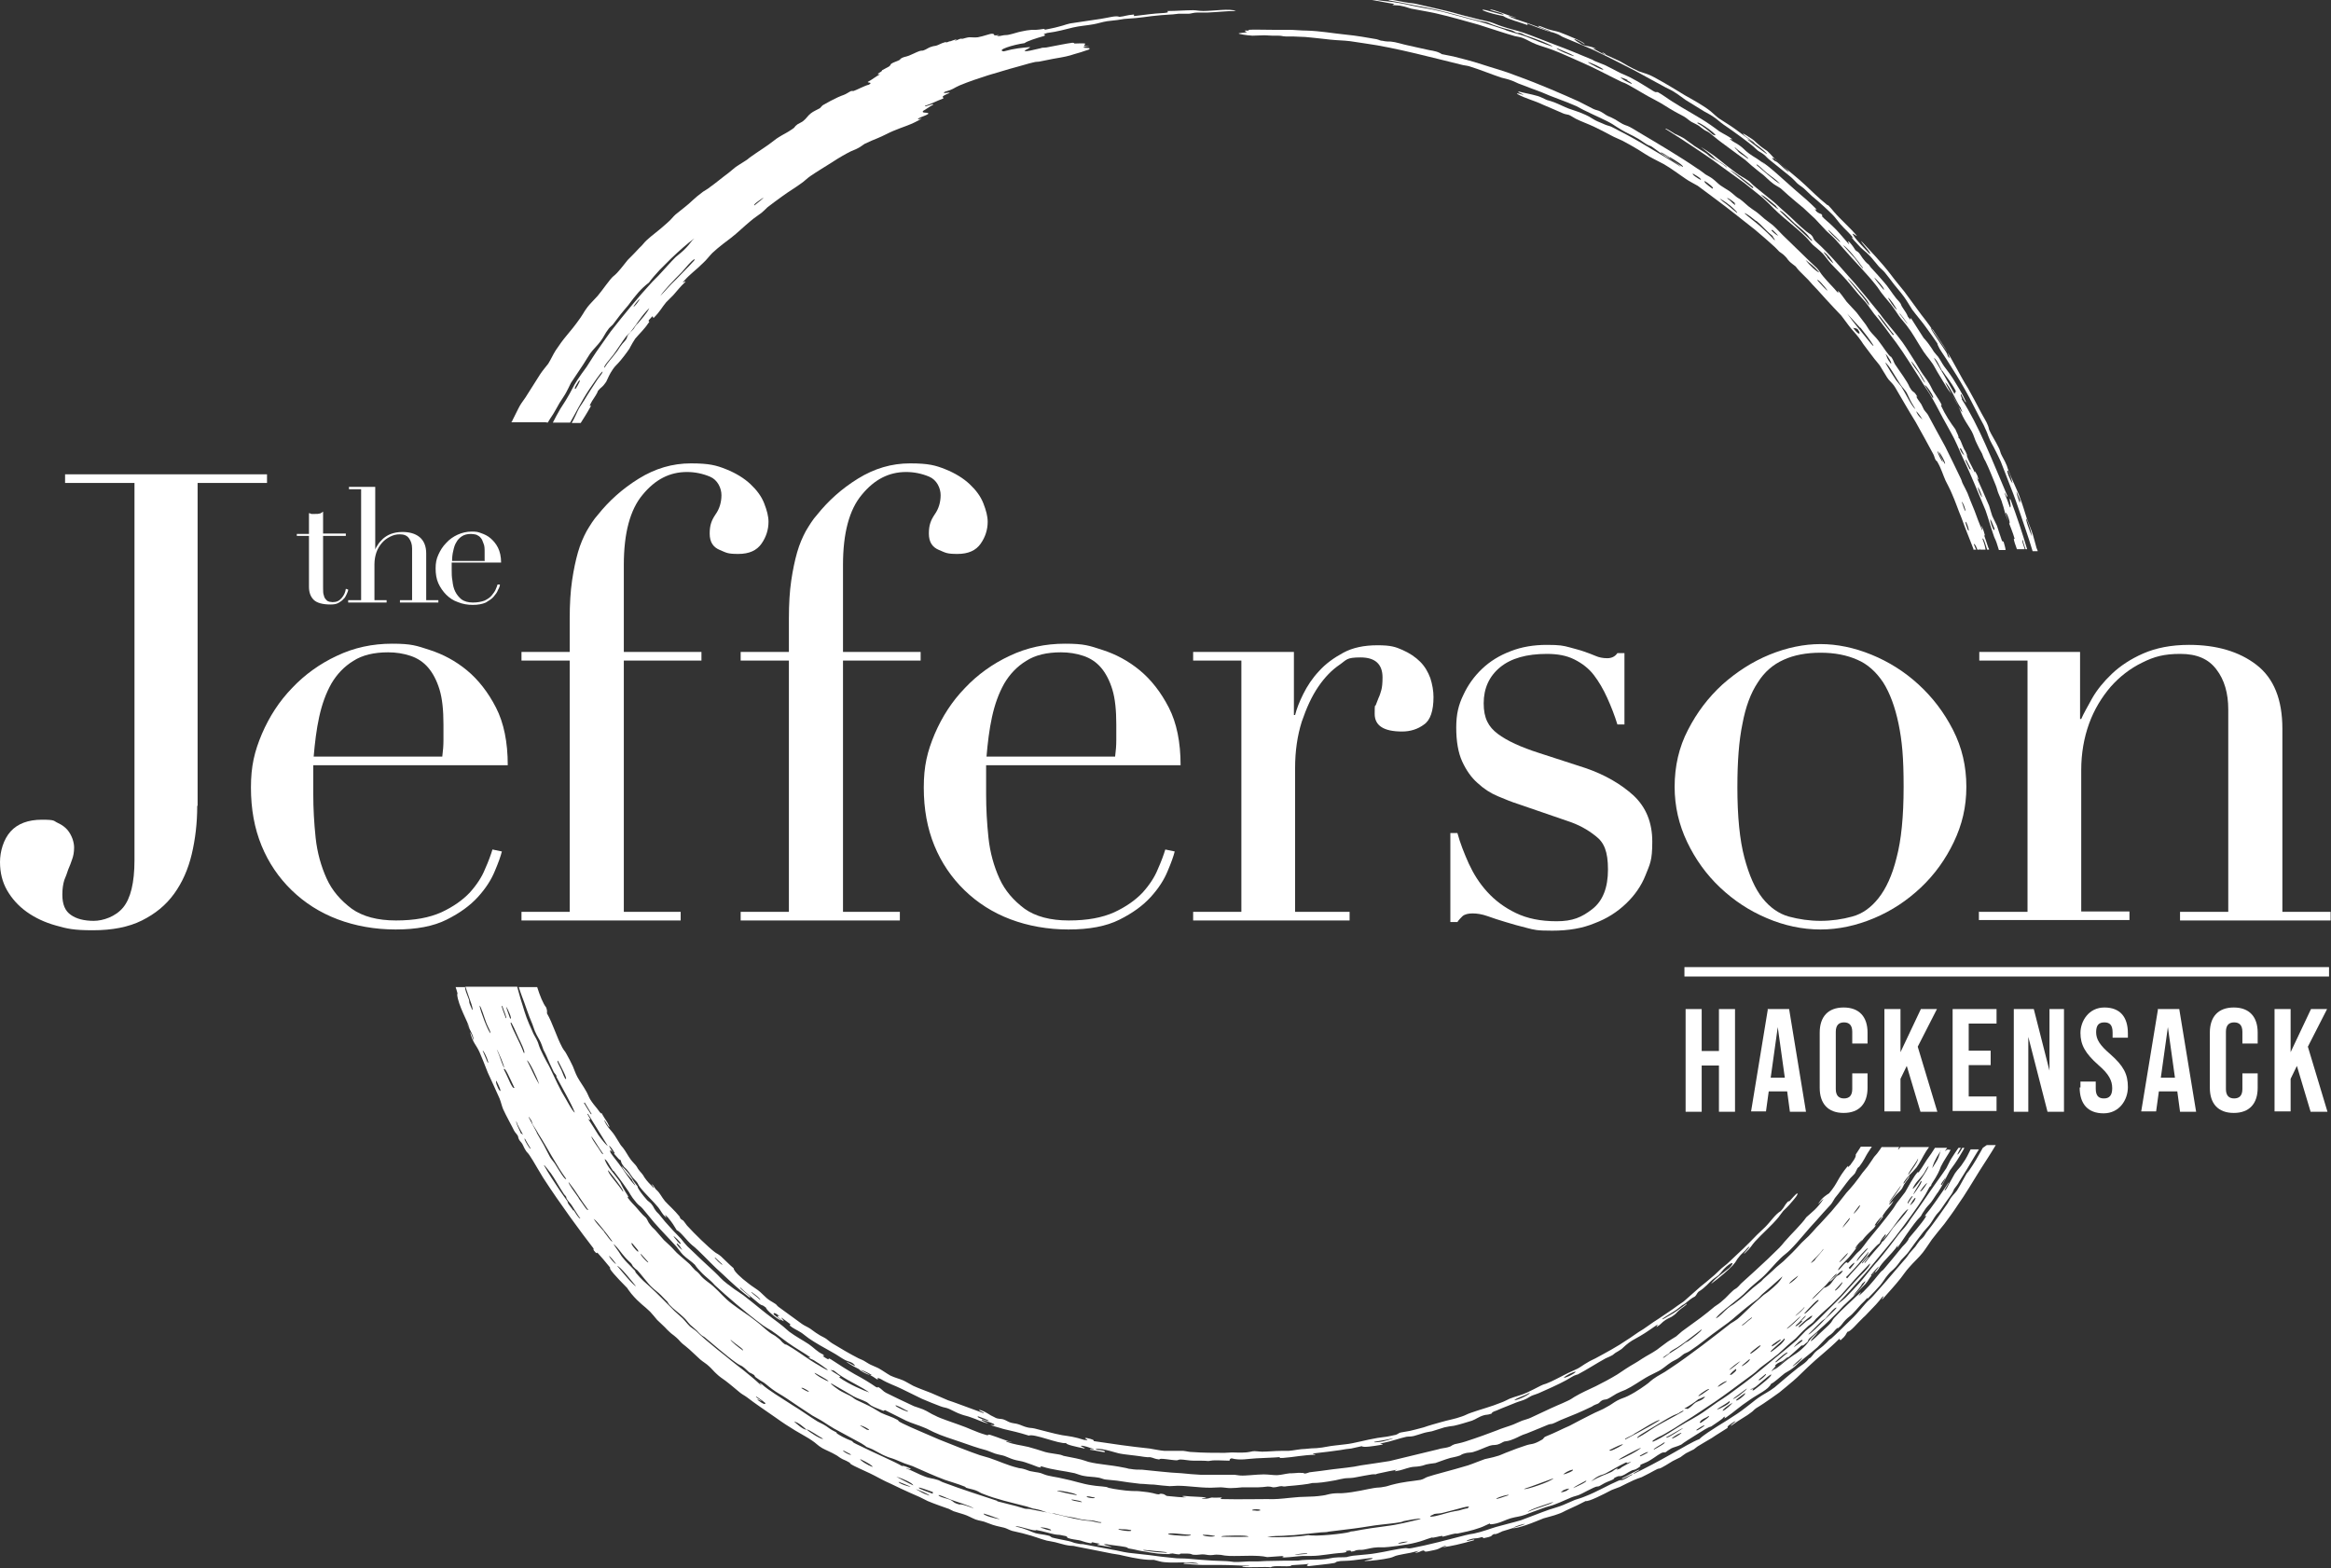 <?xml version="1.0" encoding="UTF-8"?>
<svg id="Layer_1" xmlns="http://www.w3.org/2000/svg" version="1.1" viewBox="0 0 594.5 400">
  <rect x="0" y="0" width="594.5" height="400" fill="#333333" stroke="none"/>
  <!-- Generator: Adobe Illustrator 29.6.0, SVG Export Plug-In . SVG Version: 2.1.1 Build 207)  -->
  <defs>
    <style>
      .st0 {
        fill-rule: evenodd;
      }

      .st0, .st1 {
        fill: #fff;
      }
    </style>
  </defs>
  <path class="st0" d="M139.7,107.8c.4-.7.8-1.3,1.4-2.2.5-.8.9-1.6,1.6-2.8.5-.8,1.4-2.1,1.7-2.7.5-.9.7-1.4,1.2-2.4.8-1.2,2.2-3.3,3.2-4.8.6-1,1.4-2.2,1.7-2.7.8-1.1,1.9-2.1,2.7-3.2.9-1.2,1-1.8,2-3.1.1-.2.8-.8,1.1-1.1.4-.5,1.3-1.7,1.9-2.5.7-.9,1.5-1.8,2-2.4,2-2.7,3.3-4.3,5.3-5.8.8-1.1,1.7-2.1,2.7-3.2,1-1,2-2,3-3,2-1.9,4-3.7,5.9-5.1-.8.7-1.3,1.6-2.1,2.4-.6.7-2.1,1.9-2.7,2.4-1.4,1.4-2.4,2.6-3.9,4.2-.7.8-1.7,1.7-2.5,2.6-2.7,2.9-6.9,8-10.1,12.1-.7,1-1.8,2.5-2.9,4.1-.6.8-1.1,1.6-1.7,2.5-.6.9-1.1,1.7-1.6,2.5-.8,1.1-1.7,2.3-2.4,3.4-1,1.5-1.6,3-2.6,4.6-.5.9-1.1,1.7-1.7,2.7-.7,1.2-1.3,2.3-1.9,3.5h4.4c1.4-2.4,2.9-5.5,4.9-8.5.6-.8,3.1-4.7,3.4-4.5-.2.7-.9,1.3-1.4,2.1-.9,1.4-2.3,3.5-3.3,5.2-.4.7-1.1,1.6-1.4,2.2-.4.7-1.1,2.5-1.8,3.6h2.3c.8-1.3,1.5-2.3,2.7-4.5-.7.5-.3-.2.2-1.1.6-.9,1.4-2.1,1.5-2.6.9-1.1,1-.7,2.1-2.3.5-1,.8-1.9,1.7-3.2.6-.9,1.1-1.2,2-2.3,1-1.2,2.4-3.1,2.4-3.3.3-.6.9-1.6,1.3-2.2,1-1.2,2.4-2.5,3.3-3.9.9-1-.7,0,.7-1.4.7-.9.4,0,.7,0,1.7-1.7,2.1-2.7,3.2-4,.5-.5,1.2-1.2,1.8-1.8,1-1.1,1.7-2.1,3.1-3.4.2-.5-1.3.8-.3-.3,1.6-1.8,3-2.7,4.8-4.5.9-.8,1.6-1.8,2.4-2.6,1.6-1.5,3.9-3.2,4.7-3.8,1.7-1.3,3.4-3,5-4.3.9-.8,1.9-1.4,2.8-2.1.4-.3,1.2-1.1,1.5-1.4,1-.8,2.4-1.8,3.9-2.9,1.5-1.1,3.2-2.1,4.7-3.2.9-.6,1.5-1.3,2.4-1.9,1.6-1.1,3.6-2.3,5.5-3.5,1.8-1.2,3.6-2.2,4.8-2.8.6-.3,1.1-.4,1.8-.8.8-.4.9-.6,1.7-1.1,1.2-.6,2.7-1.2,3.2-1.4,1.5-.6,3.1-1.5,4.1-1.9,2.3-1,4.8-1.6,7.3-3.2-.6.2-1,.3-1,.1.9-.6,1.9-.7,2.7-1.3-.2-.5-1.8,0-1.4-.7.9-.5,1.3-.9,2.6-1.6.2-.5-2.3.8-2.1.3,1.6-.5,3.1-1.3,4.7-1.9.1-.4-1.1-.3,1.6-1.4,0-.3-2.3.4-1.2-.3,2.2-.6,2.1-.9,3.7-1.6,2.4-1,4.8-1.8,7.3-2.6,2.5-.7,4.9-1.5,7.2-2.1,1.6-.4,3-.9,4.4-1.2.7-.2,1-.1,1.5-.2,1-.2,2.5-.5,3.5-.7,3-.5,3.9-.7,5.4-1.2,1.4-.4,2.1-.6,2.9-.9.6-.2.9-.2,1-.5,0-.3-1.3-.1-1.6-.3,0-.2,1.4-.3,1.5-.4-2.4.3-.7-.4-1.1-.6-.3-.1-2.2,0-2.6,0-.3,0,0-.2-.6-.2-1.6.2-4.4.8-6.6,1.2-.7.1-1.1,0-1.5.2-2.4.5-3.4.9-4.1.7.1-.3,1.4-.7,1.4-1-2.1.2-3.8.3-6.7,1.1-2.1-.3,2.4-1.7,5.3-2.1.6-.5,3.1-1.3,4.9-1.8,1.2-.5-1.2-.2.9-.8,2.5-.3,4.5-.9,6.6-1.4,1.7-.4,3.5-.5,5.1-.8,1.2-.2,2.3-.6,3.6-.8.7-.1,1.8-.2,2.6-.3.9-.1,1.6-.3,2.1-.3.9-.1,1.7-.1,2.6-.2,1.1-.1,2.6-.3,4.1-.5,1.6-.2,3.2-.3,4.7-.4.7,0,1.8-.2,2.1-.2,1.1,0,1.7,0,2.6,0,.5,0,1.2-.3,2.1-.3.8,0,1.9,0,2.6,0,2.5-.1,4.9-.4,7.3-.4-1.5-.7-5.7,0-8.3,0-1.2,0-1.7-.2-2.6-.2-2,0-4.4.2-6.3.2-1,0,.9.3-1,.5-3.6.2-4.2.4-7.8.8v-.4c-2.2.2-2,.4-3.7.6-.9-.4-2.7.2-4.7.5-2.1.3-6,.9-6.7,1-1.9.2-2.4.6-4.1,1-1.4.4-2.3.5-3.6.8.4-.5-1.1,0-2.1,0-.1,0-.8,0-1.1,0-1,.1-1.8.2-2.6.4-1.1.2-2.1.6-3.1.8-.7.2-1,.1-1.6.2-.9.2-.9.2-1.6.2-.2,0,.5-.3.5-.3,0,0-.9.2-1.1.1-.4-.1,0-.4-.7-.4-.6,0-2,.6-3.6.9-.8.1-1.4,0-2.2,0-.4,0-1.7.4-2.1.5-.3,0,.5-.3.5-.3-.4,0-1.4.5-2,.7-.2,0,.5-.4.4-.4,0,0-1.4.4-1.5.5-.3,0-.8.2-1,.3-.1,0-.5-.1-.6,0-.8.2-1.6.7-2,.8-.5.2-.5,0-1.6.4-.6.2-1,.6-1.9.9,0,0-.7,0-1.1.2-.8.3-1.7.8-2.5,1.1-1.1.4-1.1.2-2,.7,0,0-.3.3-.4.4-.5.3-1.6.6-2,.9-.5.3,0,.5-1.3,1.1-1.9,1-.8.4-1.3.9,0,0-.9.6-.9.6-.1.2.3.2.6.1-1.3.7-1.9,1.3-3.2,2,0,.3,1.4,0,.3.7-1,.2-3.2,1.4-3.9,1.6-.2,0-.4,0-.6,0-.5.2-1.3.8-1.9,1-.5.2-.6.2-1.5.6-.9.4-2.8,1.4-3.8,2-.2.1-.5.5-.8.8-.5.3-1.7.8-2.3,1.3-.9.7-1,1.2-2,2-.2.2-1.1.6-1.4.8-1.1.8-.3.6-1.6,1.4-1,.7-2.1,1.2-3.2,1.9-.7.4-1.6,1.2-2.6,1.9-.9.6-2,1.4-3.1,2.1-1,.7-1.9,1.3-2.2,1.6-.6.4-.7.5-.9.6-1.2.8-1.5.9-2.3,1.5-.8.6-.9.8-1.7,1.4-1.5,1.1-3.4,2.7-4.7,3.6-.6.5-1.2.8-1.8,1.2-2.2,1.6-3.3,2.9-4.5,3.8,0,0-2.5,2-2.5,2-.7.6-1,1.2-2.3,2.3-2.2,2-3.6,2.9-5,4.2-.7.6-1.1,1.3-1.9,2-1,1.1-2,2.1-3,3.1-1,1.2-2.5,3.3-3.6,4.1-.9.7-2.9,3.7-4.1,5.1-.7.8-.8.8-1.5,1.6-1.8,1.9-1.9,2.6-2.9,4-1.4,2-2.5,3.3-3.5,4.5-1,1.2-1.8,2.3-2.8,3.8-.7,1.1-1.2,2.3-1.9,3.4-.7.9-1.4,1.7-2,2.6-.9,1.4-2.6,4.1-3.8,6-.8,1.1-1.3,1.8-1.8,2.8-.4.8-.9,1.8-1.5,3,0,.2-.2.3-.3.5h8.6ZM146.8,99.2c-.5.1,0-.8.8-2,.7-.7,0,.8-.8,2ZM163.2,76.2c-.2.5-1,1.6-1.6,2.1-.1-.2,1.1-1.7,1.6-2.1ZM162.5,82.6c-.5.6-.5.7-.9,1.3-.7.8-1,1-1.4,1.5-.2.2-.3.8-.4,1-.6.9-.9,1-1.3,1.6-.6.7-.8,1.3-1.5,2.1-.8,1.1-2,2.3-2.8,3.7-.5-.2,1.4-2.2,2.3-3.4,1.1-1.5,2.2-3.3,3.2-4.6.5-.6,1.1-1,1.1-1.1,1.6-2,2.9-4.3,4.8-6.1-.5,1.2-2.2,3-3.1,4.1ZM176.9,66.6c-1.3,1.5-3,3.1-4.5,4.7-1.6,1.5-2.9,3.1-4,4.2,1-1.5,3.4-4,5.5-6.1,1.2-1.3,2.1-2.6,3.2-3.3.2,0-.2.5-.2.6ZM194.7,50.4c0,.2-1.3,1.2-2.3,2-.4-.2,1.3-1.3,2.3-2Z"/>
  <g>
    <path class="st0" d="M505.7,292.8c-.3.5-.6,1.1-.9,1.6-1.1,2-2.3,3.8-3,4.8-.2.3.4-.9.5-1-1.2,1.8-2,3.6-3.2,5.5-.5.7-1,1.1-1.5,1.8-.5.7-.5.9-.9,1.5-.8,1.2-3.9,5.6-5.4,7.4-.3.4-.4.8-1,1.4-.2.2-.7.6-.8.8-.3.4-.7.9-1,1.4-.5.6-1.1,1.2-1.5,1.7-.2.3-.8,1.2-1.4,1.8-1.4,1.7-3.4,3.9-4.8,5.6-1,1.1-2.1,2.4-3,3.4-.6.7-1.4,1.3-2,2-1,1.1-2,2.4-3,3.4-1.2,1.2-5.1,5-5.7,5.5-1.1.7-.3.3-2.1,1.9-.8.7-1.5,1.1-1.8,1.4-.7.6-.4.5-1.5,1.7.1-.1-.2,0-.5.3,0,0,0,.1-.4.5-.7.7-1.3,1-2.2,1.7-2.3,1.8-4.9,4.1-6,5-1.4,1.1-2.8,1.7-4.2,2.7-1,.7-2,1.6-3.1,2.4-2.9,2.3-6.6,4.3-9.7,6.4-.9.6-1.7,1.2-2.2,1.7-1.6.6-4.3,2.2-7.3,3.9-3,1.7-6.4,3.5-9.3,4.9-.9.1,1.6-.9,1.3-1-.6.1-3.1,1.6-4.4,2.2-.6.8,3.2-1.6,2.6-.9-1.3.6-1,.7-2.4,1.3-.6.2-.3-.1-1.1.2-2.6,1.1-5.6,2.9-8.5,4-.9.4-1.7.6-2.6.9-.9.4-1.9.8-3,1.3-1.2.5-2.4.8-3.6,1.2-2.3.8-4.7,1.8-7.2,2.7-2,.6-4.2,1.1-6.3,1.7-1.1.3-3.7,1.3-5.7,1.7-.6.1-1.4.2-2.1.4-4.6,1.2-9.5,2.5-13.7,3.3-.9.2-1.1,0-1.6,0-2.3.2-4.9.9-7.5,1.3-1.7.3-2.5.3-5.4.6-.6,0-2.3.4-2.1.4-1.2.1-1.8,0-2.7.1-.8,0-1.8.3-2.7.4-1.5.2-3.2.1-4.9.2-.7,0-1.5.1-2.2.2-2,0-4.5,0-8.1.1-1,0-1.1.1-2.2.1-1,0-1.5,0-2.2,0-2.4.1-3.3.3-4.9,0-.7-.1-2.3-.1-4.3-.2-2.1-.1-4-.3-6.4-.5-1.2-.1-2.5,0-3.8-.2-2-.2-3.9-.4-5.9-.7-1.7-.2-3.7-.4-5.4-.6-1.5-.2-2.8-.6-4.2-.8-2-.4-5.9-1.1-7.4-1.4-.5,0-.8,0-1.6-.2-.8-.1-1.1-.4-2.1-.6-.9-.2-3.6-.7-4.2-.9-.4-.2-.4-.4-1-.5-1.1-.3-2.1-.3-3.2-.6-1.1-.3-2.2-1.1-5.1-1.7.6-.4,4.9,1.4,5.3.9,1.8.3,3.6.9,4.7,1.1,1.1.2.9,0,2.1.3,1.8.3.5.4,1.5.7.5.2,2,.4,2.6.5.3,0,1.4.5,2.6.7,1.3.3-.2-.5,1.6,0,2.2.3.3.2.5.5l3.2.5c1.7.1-3-.7-1-.7,1.6.3,3.2.4,4.8.7.7.1.6.3,1,.4.5.1,1.2.2,1.6.3.7.2,2.4.5,4.3.8,1.9.3,3.9.4,5.3.3,0,0-1.7-.3-.5-.2.3,0,1.4.3,2.1.3.4,0,0-.1.5-.2.3,0,1.5,0,1.6,0,1.2,0,1.1.3,1.6.3.9.1,1.7-.1,2.2-.1,1,0,1.2.2,2.1.2.9,0,1.2-.2,2.1-.1,1,0,.8.2,2.7.3,3.2.1,7.2-.3,9.7.3,1.5-.1,2.8-.2,4.3-.3-.6.2-.6.3,0,.4,2.1-.1,3.1-.3,4.8-.4.8,0,1.4,0,2.2,0,2.4,0,4.8-.6,8-.8,2-.3,0-.4,1-.5,1.1-.2,1,0,1.1.2,1.2-.1.8-.3,1.6-.4.8-.1,1,0,1.6-.1,1.7-.3,1.9-.5,3.7-.6.9,0,1,0,1.6,0,.8,0,5.8-.6,8-1.2,2-.5,2.1-.7,4.1-1.3.3.2,1.9-.4,2.7-.4.1,0-.1.2,0,.2,1-.2,2.1-.6,3.2-.8.2,0,.4,0,.6,0,1.4-.3,3.6-.7,5.8-1.5.9-.3,1.3-.6,2.5-1.1-.2.4.8.2,1.7,0,1.2-.3,2.3-.9,3.6-1.3,1.4-.4,2.3-.4,3.7-.9,1.1-.4,2.8-1.1,4.6-1.7,1-.4,2.2-.6,3.1-1,1.6-.6,3-1.3,4-1.7.7-.3,1.7-.5,2.1-.7.2,0,3.9-2.1,4.5-2.1.6,0,.5-.1,2-.9.7-.4,2.6-.9,2.4-1.3,1.6-.8,1-.2,2.1-.6.8-.3,1.3-.8,2.4-1.3.3-.2.6,0,1.5-.6,1.6-1,0-.2.8-.9,1.3-.6,1.4-.5,2.5-1.2.9-.5,2.7-2,3.3-1.9.8,0,.2,0,1.9-1,.5-.3,1.6-.5,2.6-1,.6-.5,2.2-1.5,3.8-2.5,1.6-1,3.1-2,3.8-2.1,1.3-.9,3.2-2.1,3.1-2.3,1.3-.8-.5.7.7,0,2.3-1.6,3.2-2.6,6.2-4.6,2-1.4,4.6-2.5,5.3-4,.9-.4,2.2-1.7,3.5-2.7.1-.1,1.3-.7,1.9-1.2.6-.4,1.2-1,1.7-1.5,1-.9,2.9-2.3,4.7-3.9.8-.8,1.6-1.7,2.3-2.4,1-.9.9-.6,1.7-1.4.3-.3,1.1-1.4,1.3-1.1,1-.8,1.1-1.3,1.9-2.1.8-.8,1-.8,1.7-1.5,1.4-1.4,1.8-2.1,3.1-3.3.2-.2.6-.7.8-.8,0,0,0,.2.1.1.9-.9,2.5-2.6,3.1-3.3.7-.8,1.3-1.9,2-2.7.8-1,1.1-1,2-2,.8-.9.9-1.2,1.4-1.8.8-.9,1.5-1.5,1.9-2.1.7-1,2.3-3.2,3.7-5,.6-.7.9-1,1.5-1.7.6-.7,1.2-1.9,1.9-2.8.3-.4.7-.7,1.1-1.3.7-1.1,1.9-2.7,2.6-3.7.5-.7.5-.9.8-1.5.5-.7.9-1.1,1.3-1.9,1.1-1.7,2.6-4.2,3.9-6.4.4-.6.7-1.2,1.1-1.8h-2.1c-.6,1.2-1.1,2.3-1.9,3.4-.8,1.3-1.1,1.3-2.1,2.7-.1.2-1.1,2-1.4,2.5-.3.5-.7,1.6-1.2,1.9-.3,0,1.1-1.8,1-2.1-1.9,2.9-4.6,6.8-5.9,8.3-.6,1.1.6-.5,0,.6-.9,1.5-3.8,4.8-4.2,5.3-.2.2,0,.3-.6,1-.5.7-.9.9-1.5,1.7-1.4,1.7-2.9,3.6-4.3,5.2-.6.7-.4.2-1.2,1.2-1.6,2-3.7,4.5-5.3,5.7,0,0,.6-.8.6-1-1,.9-2.1,2-3.3,3.1-1.2,1.1-2.4,2.3-3.5,3.5-.4.4-.6,1-1,1.4-.5.6-1.7,1.6-2.4,2.3-1,.9-1.8,1.8-2.5,2.2-.4-.1,1.6-1.8,1.7-2.3-2.5,2.2-2,2.2-3,3.3-1.9,2-3,2.4-4.3,3.4-1.4,1-2.7,2.3-3.9,3,.8-.8,2-1.8,3.3-2.9,1.3-1.1,2.6-2.3,3.8-3.4.1,0,.2.3,1-.5,1-.7.4-.7,1-1.3.5-.5,1.6-1.3,2.8-2.5,1.3-1.1,2.7-2.5,4.1-3.9,1.1-1.1,1.5-1.7,2.3-2.4.7-.7,1.4-1.3,2-1.9.9-1,2.6-2.7,3.1-3.2.8-.9.7-1.2,1.7-2.3.9-1.2.5,0,1.6-1.5.9-1.8,3-3.3,5-6.1,0,.1-.3.7-.1.6,1.5-2.2,2.9-4.3,4.2-6,1.3-1.7,1.1-1.2,1.8-2.1,0-.1.6-1.1,1.2-1.9.6-.8,1.1-1.1,1.8-2.2,0,0,1.1-1.7,1.3-1.9,1.1-1.6,2-3.7,3-5.5.2-.3.9-1.2,1.3-1.8.9-1.3,1.5-2.4,2.1-3.4.1-.2.2-.4.3-.6h-.5c-.5.9-1.1,1.8-1.3,1.7.2-.4.5-1.1.9-1.7h-.6c-.7,1-1.3,1.9-1.8,2.7-.4.6-.9,1.8-1.3,2.5-.8,1.2-1.6,2.3-2.6,3.7-1.8,2.5-4,5.9-6.1,8.7-.4.5-1.1,1.7-1.6,2.3-.6.8-1.2,1.3-1.8,2.1-1.7,2.3-3.4,4.5-5.5,7-.6.6-1.2,1.4-1.8,2.1-.9,1.1-1.8,2.3-2.8,3.4-.9,1-2.3,2.5-3,3.2-.6.7-2.1,1.9-2.6,2.1,2.2-2.2,4.5-4.8,6-6.5,1.4-1.5,2.8-3.3,4.3-5.1,1.5-1.8,3-3.6,4.5-5.5,2.8-3.7,5.6-7.4,7.5-10.5.4-.6.8-1.5,1.1-2,.3-.5.3-.3.4-.4.3-.4.2-.5.2-.5,1.6-2.4,2.1-3.6,2.4-4.5.7-1.5,2.1-3.4,2.5-4.3-.6.1-.6-.4-1.5.4.2-.3.4-.6.6-.9h-3.1c-.7,1.1-1,1.6-2.1,3.1-.8,1.3-1.7,2.7-2.1,3.2,0,.1,0-.2-.2-.1-1,1-2.6,4.1-3.2,5.1-.6.8-1.4,1.8-2,2.6-.6.8-.6,1-1.2,1.8-1.8,2.4-4.3,5.5-6.4,8-.6.8-1.1,1.5-1.6,2.1-.5.6-.9.8-1.5,1.5-.6.7-1.2,1.4-1.8,2-.6.2,0-.3-.7,0-.6.5-1.8,2.1-1.9,1.9,0-.6,1.8-2.2,2.8-3.3,1.3-1.5,2.8-3.7,4-5.1.8-.9,1.3-1.3,2.3-2.3,2-2.5,2.1-3.1,3.1-4.4.5-.6,1.6-1.8,1.9-2.6-.5.6-1.5,1.5-.9.6,1.3-2.1,2.2-2.5,3.1-3.7.3-.5.4-.8.5-1,.6-1,1.4-1.7,1.4-2.3-1,1.5-1.9,2.7-1.4,1.6,1.3-1.9,1.9-2.1,3.2-3.7.9-1.2,1.5-2.6,2.5-4.2,0,0,.4-.6.7-1h-7.3c-.3.4-.6.8-.6.5l.3-.5h-4.5c-.3.5-.6.9-.9,1.3-.4.6-.7.8-1,1.2-.5.7-1.1,1.7-1.7,2.5-.6.8-1.2,1.4-1.6,2-.6.9-1.3,1.7-1.8,2.4-.7.9-1.3,1.5-2,2.3-1.3,1.7-2.5,3.2-3.8,4.7-1.3,1.4-2.5,2.8-3.8,4.1-.7.8-1.5,1.7-2,2.2-.7.7-1.2,1.1-1.8,1.7-1.6,1.8-3.1,3.3-4.6,4.7-.7.6-1.3,1.1-1.9,1.6-1,1-3.2,2.9-3.3,3-.3.3-.4.5-.7.7-.7.6-1.3,1-2,1.6-1.8,1.6-2.8,2.6-4.2,3.6-.8.7-1.4.9-2.1,1.5-1.1.9-2.2,2.3-3.1,2.6.9-1.3,3.8-3.4,6.1-5.3,1.4-1.1,2.3-2.3,3.7-3.4.6-.5,1.3-1.1,1.9-1.6,1.6-1.4,3.5-3.8,4.9-5.1.7-.7,1.5-1.2,2.3-2,2.4-2.4,4.5-5.2,6.7-7.5,1.3-1.5,2.5-2.8,3.7-4.1.3-.3.9-1.4,1.1-1.7,1.1-1.3,2.7-3.6,3.7-4.8.3-.4,1-1,1.4-1.5.3-.5.4-.9.7-1.4-.2.3.3-.3.4-.3,1.1-1.4,1.7-2.8,2.1-3.4.4-.6.7-1.1,1.1-1.7h-2.8c-.4.7-.9,1.3-1.3,2,0,.3.2.6-1.4,2.7-.7.6-.6.7-.6.2-2.8,3.4-2.5,4.3-4.8,7-.6.4-1.9,1.1-2.8,2.8.6-.7,1.1-1.2,1.4-1.4-1.6,2.5-3.1,3.5-4.4,4.7-1.3,1.9-3.8,4.2-5.6,6.3-.4.5-.8,1-1.3,1.5-1.9,1.9-3.8,3.7-6.1,5.8-1.4,1.3-2.3,2.1-3.3,3-.7.6-.7.8-1.4,1.4-.5.4-.6.3-1.2.9-1,.9-1.5,1.6-2.5,2.4-.5.5-1.4,1.1-2,1.5-1.2,1-2.3,1.9-3.5,2.8-1.8,1.3-4,2.9-4.8,3.5-.5.4-1,.9-1.5,1.3-.9.6-1.9,1.1-2.9,1.9-.5.4-1.4,1-2,1.5-1.3.9-2.4,1.4-3.8,2.3-1.6,1.1-2.7,1.6-4.2,2.6-.8.5-1.3.9-2.1,1.4-1.8,1.1-3.7,2.1-5.5,3-1.9.9-3.7,1.7-5.4,2.7-.5.3-1,.7-1.7,1-.8.4-2,.9-2.7,1.2-2.3,1-4.5,2.1-6.7,3.1-.8.4-1.5.5-2.3.8-.7.3-1.4.6-2.3,1-1.3.5-2.8.9-4.2,1.5-1.8.7-5.1,1.9-7.9,2.8-1.2.4-2.4.6-2.8.7-1.1.4-.6.5-1.8.8-.7.2-1.5.2-2.4.5-4.5,1.1-7.5,1.8-12.4,3-2.4.4-4.7.7-7.3,1.1-2.2.5-4.9.7-7.2,1-2.3.3-4.3.6-5.4.7-.7,0-1.1.4-1.9.4.2-.2-.6-.2-1.5-.2.3,0-2.5.2-2,.1-1.7.2-2,.4-3.4.5-1.1,0-2.2-.2-3.4-.2-.6,0-2.4.1-3.4.2-.7,0-.9.1-2,.1-.9,0-1.1-.1-2-.2-.9,0-2.5,0-3.9,0-1.5,0-3,0-4.7,0-1.6-.1-3.3-.2-5-.4-1.7-.1-3.4-.2-5.1-.4-1.7-.2-3.3-.3-4.9-.5-.9,0-2,0-3-.2-.5,0-.8-.2-1.5-.3-3.9-.8-6.4-.8-9.2-1.5-.7-.2-1.1-.4-1.9-.6-1.5-.4-4-.8-4.3-.9-.2,0-.6-.3-1.4-.4-1-.2-2.3-.3-3.4-.6-1.3-.4-3.1-1-4.3-1.3-2.1-.5-3.8-.6-5.7-1.4,0-.3,1.4.3,1.5.2-2.4-.7-3.4-1.2-5.6-1.9-.7-.2-.2.3-1.1,0-2.5-.7-4.5-1.8-6.9-2.6-.8-.3-2-.7-3.1-1.1-1.1-.4-2.2-.8-2.9-1.2-1-.4-1.9-1.1-3.1-1.6-.7-.3-1.5-.5-2.3-.8-1.5-.7-6.8-3.2-7.1-3.4-.8-.4-1-.9-2-1.5-.1,0,0,.3-.6,0-1.3-.9-3.2-2.1-5.3-3.2-2.1-1.2-4.3-2.6-6.1-3.8-1.5-.9.4.8-1.9-.7-.9-.6.7.2-.2-.6-1.5-.7-2.3-1.7-3.6-2.6-1.5-1-3.4-2-5-3.2-.5-.4-.8-.7-1.5-1.3-1.7-1.4-3.9-2.9-5.7-4.4-1.8-1.5-3.5-2.8-4.5-3.6-1.4-1-2-1.3-2.9-2-.4-.3-1-.8-1.2-.9-1.6-1.2-2-1.9-3.3-3.1-1.9-1.7-4.3-4-6.9-6.5-.5-.5-1.2-1.4-1.6-1.9-1.3-1.3-2.8-2.9-4.1-4.4-.6-.7-.7-.9-1.3-1.6-.3-.4-.9-.9-1-1.1-.7-.9-.5-1-1.1-1.7,0-.1-.8-.8-1.1-1-1.5-1.7-2-2.5-2.4-3.2-.1-.2,0-.4-.2-.5-.2-.3-.7-.9-.9-1.2-.3-.5-.4-.8-.8-1.3-.3-.5-1.4-1.8-2.3-2.6.7,1.4,1.8,2.4,2.8,3.6-.3,0,.8,1.2.7,1.4-1.5-1.5-2.8-3.8-4.2-5.6-.8-1.1-1.3-1.6-2.1-2.8,0,0-.1-.4-.1-.5.3-.5,2.3,2.7,2.7,2.4.2.6,0,.6.9,1.8,1.1.9,1.4,1.7,2.2,2.7.4.5.5.5,1,1.1.4.5.3.6.8,1.3,1.4,1.8,3.4,3.6,4.7,5.2.7.9,1,1.7,1.8,2.4.9.9-1-1.5.6.1,1.2,1.4,1.7,2.3,2.3,3.3.9.3,2.6,2.7,3.9,3.8.6.5.9.7,1.5,1.3,2.1,2,4.1,4.2,6.4,6.2,2.2,2.1,4.4,4.1,6.8,5.9.9,0-2.9-2.4-2.4-2.6,1.1,1.1,3.1,2.7,4.9,4.2.8.6.5,0,1.7,1-.2.3,2.7,2.9,3.8,3.2-.1-.3-1.9-1.4-1.9-1.6,0-.3.2-.5,1.5.5-.4,0-1.1-.2.5,1,1.7,1.1-.9-1.2.3-.4l2,1.5-.2.3c.9.8,1.8,1.1,2.9,1.8.5.3,1.4,1.1,2,1.5,1.6,1.1,3.9,2.4,5.9,3.5,1.3.7,2.5,1.6,3.3,2,.9.5,1.9.4,2.6,1.5-.4,0-2-1.1-2.2-1,2,1.5,5.5,2.8,7.7,4.4.9.3-.6-.8,1.1,0,1.8,1.1,3.5,1.6,5.3,2.5,1.7.8,3.4,1.7,5.1,2.5,1.7.7,3.3,1.4,4.7,1.9,1,.4,1.4.3,2.3.7,1.1.5,1.9,1,3.1,1.4.8.3,1.5.4,2.3.7,1.6.5,3.2,1.4,4.6,1.6-.7-.3-2-.8-1.7-1,1.3.5,3.2,1,3.2,1.3.4.4-2.3-.3-.1.4.7.2,1,.3,1.4.4.7.2.9.3,1.4.4,1.7.4,3.6.8,6.1,1.6,1.3-.6,7.7,2.2,9.5,1.9,0,.4,2.3.9,4.7,1.4.4-.2-2-.8-.4-.7,1.5.3,1.8.6,2.8.8,0,.2-1.3-.1-1,.2,1.2.1,4.1.9,3.8.5,0-.5-2.6-.3-2.3-.7,1.9-.2,5,1,6.2,1.2,1,.2,2.3.3,3.8.5,1.8.2,2.9.5,3.8.4,1.1.2.9.4,2.4.6-.1-.5,3.1.2,4.4.2.4,0,.4-.2,1-.2.9,0,2.1.3,3.4.3.9,0,1.1,0,1.9,0,2,0,1.3.2,2.4,0,1.1-.2,3.3,0,4.8,0,0-.2,0-.5.5-.6,2.2.6,4.2.1,6.3,0,1.8-.1,5-.2,5.8-.3.7,0-.5.3,1,.2,2.8-.2,5.5-.8,8.2-.8.4-.2-1.5-.2,0-.4,2.5-.3,4.5-.5,6.4-.8.9-.2,1.9-.3,2.8-.4.9-.2,1.8-.4,2.7-.6.4.4,3,0,5.3-.4.4-.3-1.5,0,0-.4,2.2-.4,4.6-1.3,6.1-1.6.7-.1,1.1,0,1.9-.2.8-.2,1.6-.5,2.3-.7.6-.2,1.7-.4,2.3-.5,1.3-.4,2.3-.7,3.2-1,.8-.2,1.6-.3,2.4-.4,1.4-.3,3.3-.9,4.6-1.3,1.1-.4,1.7-1,3.1-1.4.7-.2.7,0,1.9-.4.2-.5.8-.6,1.3-.8,1.3-.6,4.5-1.8,4.9-2,.7-.3,2-.6,2.7-1,.6-.3,1.1-.7,1.7-.9.5-.2.7-.2,1.4-.5,1.6-.7,5.2-2.3,7-3.3.5-.3,2.2-1.3,2.1-1.2.4-.2.6-.2.9-.3,2.3-1.2,4.9-2.9,7.1-4.1.6-.3.8-.3,1.7-.8.1,0,.6-.5.8-.6.5-.3,1.2-.7,1.6-1,.5-.4.7-.7,1.1-1,1.2-1,1.8-1.3,3.6-2.3,1.6-.9,3.3-2.2,4.4-2.9.2,0-.3.5-.2.6,1.2-.7,1.2-1.1,2.3-1.8.9-.6,1.2-.5,2.1-1.2.8-.6.6-.6,1.4-1.3.4-.4,2.3-1.6,1.8-1.6-1.5,1.1-3,2.3-4.4,3-.5.3-2.1,1.3-1.7.8.8-.6,1.4-.9,2-1.3,1.8-1.1,1.7-1.1,3.1-2.2,0,0,.3-.1.8-.5.9-.7,1.4-1.2,2.4-1.7.5-.5.4-.7.9-1.2,1.8-1.1,2.6-2.3,3.6-3.1.6-.5,1-.7,1.5-1.1.8-.8.9-1.2,2-2.2,1.5-1.3,2.2-1.2.8.3-1.9,1.5-3.8,2.8-4.7,4.1,2.2-1.6,4.7-3.8,5.5-4.7,1.2-1.3.6-1,1.8-2.4.2-.3,1.2-1.2,1.4-1.4.1-.1.8-1,1.1-1,0,.3-2.3,2.5-1.1,1.6,1.5-1.4,1.6-1.9,2.5-2.9,1.8-2,4.2-4,6-6.2.4-.5.7-1,1.2-1.6.5-.5,1.4-1.3,2-2.1.9-1,1.9-2.2,1.6-2.4-.4.1-1.5,1.5-2,2,0,0-.3,0-.5.2-.9,1-.7,1.2-1.7,2.3-1.5.9-2.5,2.6-4,4.1-.6.6-1.5,1.4-2.1,2-2.2,2.3-4.7,4.7-7.2,7-.6.6-1.1.9-1.8,1.5-.9.8-1.6,1.6-2.5,2.3-.9.8-1.9,1.6-2.9,2.4-1.5,1.3-2.9,2.6-4.3,3.8-.4.3-.9.6-1.6,1.1-1.3,1-3.1,2.1-4.8,3.3-1.8,1.1-3.5,2.5-5.1,3.4-1.1.7-1.8,1.3-2.8,1.9-2.6,1.8-5.8,3.5-8.2,4.8-.6.3-1.5.7-2.1,1.1-.9.5-1.5,1-2.4,1.5-.4.2-1.7.8-2.6,1.2-2.2,1.1-4,2.1-5.1,2.5-.6.3-.8.2-1.8.7-1.2.6-2.3,1.2-3.4,1.7-1.5.7-3,1-4.5,1.6-.7.3-1.3.7-2.2,1-2.4,1-5.5,1.8-7.7,2.6-.9.3-1.3.6-2.2.9-1.9.7-3.5.9-5.5,1.5-1.4.4-2.9.8-4.3,1.3-1.4.4-2.7.7-3.5.9-.6.1-1.7.3-2.3.4-.6.1-.5.3-1.3.6,0,0-1.8.4-1.9.4-1,.2-1.7.2-2.8.4-3,.5-6,1.4-8,1.6-2.5.3-3.7.4-4.7.6-.9.2-1.8.3-2.8.4-.9,0-1.9.1-2.9.2-1.3,0-2.9.4-4.3.5-.7,0-.9,0-1.9,0-1.6,0-3.3.2-4.8.2-.7,0-1.9-.2-2.4-.1,0,0-1.3.3-1.9.3-1.1.1-2.6,0-3.4,0-.8,0-1.1.1-1.9.1-2.3,0-5.7,0-8.1-.2-1,0-1.4-.2-2.4-.3-1.6,0-3.1,0-4.8,0-1.3-.1-2.5-.4-3.8-.6-4.8-.5-9.7-1.2-14.3-1.9.3-.2-.3-.5-1.8-.8-1.3,0,1.6.8-.6.5-2.5-.8-3.6-.9-5.6-1.2-2.2-.4-4.9-1.2-7-1.7-.8-.2-1.2-.1-1.9-.3-.9-.2-1.6-.6-2.3-.8-.6-.2-1.2-.2-1.9-.4-.7-.2-1-.5-1.8-.8-.9-.3-1.4,0-2.4-.6-1.6-.7-1.4-1-3.5-1.8-1.4-.2,1.1.6.8.8-2.2-.8-4.6-1.7-6.8-2.5-.7-.3-1.5-.5-2.3-.8-1.4-.6-3-1.3-4.4-1.9-1.8-.7-3.2-1.2-4.5-1.8-.6-.3-1.9-1.1-2.6-1.4-1.2-.5-1.9-.6-3.2-1.2-.9-.5-2-1.3-2.9-1.8-.5-.3-1.4-.6-2.2-1-.8-.4-1.6-1-2.1-1.2-.6-.3-.8-.3-1.3-.6-1.6-.8-4.5-2.5-6.3-3.6-.8-.5-.9-.7-1.6-1.2-.6-.4-1.4-.7-2.1-1.2-.7-.4-1.4-1-2-1.4-.8-.5-1.4-.7-2.1-1.2-1.6-1.2-5.4-3.9-5.9-4.3-.3-.2-.5-.5-.7-.7-1.2-.8-1.6-.9-2.4-1.6-.7-.6-1.5-1.5-2.2-2-.8-.6-1.4-.9-2.4-1.7-2-1.5-3.8-3.2-3.8-3.9-1.1-.9-2.2-2.1-3.2-3-.8-.7-1.1-.7-1.6-1.1-1.7-1.3-5.1-4.6-7.1-6.8-.4-.5-.4-.6-.9-1.2-.2-.2-.4-.2-.8-.6,0,0-.1-.4-.2-.5-1.2-1.5-2.9-3-3.7-3.9-.9-1.1-1.3-2.1-2.1-2.8-.6-.5-.8-1.4-1.3-1.5.4.5.7.9.5.9-1-1-1.6-1.6-2.3-2.6-.6-1.1-1-1.3-1.5-2-.4-.5-.3-.6-.8-1.2-.5-.6-.7-.7-1.3-1.5-.6-.8-1.2-2-1.9-2.9-.4-.5-.5-.5-.9-1.2-.6-.9-1-1.7-1.6-2.5-.9-1.2-1.5-1.5-2.3-3.3.1-.3,1.4,2.4,1.3,1.5-.7-1.5-1-1.6-2-3.4,0,.5-.8-.7-1.1-1.1-.8-1-1.1-1.3-1.8-2.4-.4-.7-.7-1.6-1.1-2.2-.6-1.1-1.5-2.3-2.1-3.4-.6-1.1-.8-1.9-1.2-2.8-.3-.7-1.3-2.6-1.6-3.1-.4-.8-.6-.8-1.1-1.7-1.5-2.8-2.4-6.1-3.9-8.7,0-.5.1-.6-.2-1.5-.8-1-1.6-3-2.3-5.2h-4.7c.3.8.5,1.6.8,2.3.8,2,1.6,4.7,2.7,7.2.2.6.7,2,.7,1.9.4,1,1.1,2,1.4,2.7.4.9.6,1.7.7,1.9.2.4.4.7.7,1.4.7,1.6,1.2,2.8,1.9,4.2,0,.1.6.8.6.8.2.4.1.5.1.5,1.7,3.2,3.7,6.6,4.7,9.1-.6-.2-2.3-3.6-3.3-5.2-1.5-2.7-2.7-5.8-3.9-7.8-.4-.7-1.1-2.1-1.6-3.2-.4-.9-.5-1.5-.7-1.9-.4-1-1-1.7-1.4-2.8-.5-1.1-1-2.2-1.4-3.3-.4-1.1-.7-2.1-1-3.1-.6-1.8-1-3.4-1.4-4.8h-13.2c.2.6.7,2.1,1.2,3.5.5,1.3.8,2.5.5,2.4-.3-.9-.4-.9-.6-1.5-.2-.5-.1-.9-.2-1.1-.2-.6-1.3-3.1-.9-3.2h-2.5c.1.4.3.8.4,1.3.2.8,0,.2,0,.6.2,2.7,2.9,7.3,3.1,8.5,0,.4-.6-1.1-.5-1,.6,1.6,1.6,2.9,1.6,4.2-.3-.8-.7-2-.9-2.1.7,2.8,1.5,3.1,2.4,5.1.5,1.2,1.4,3.3,2.1,5.2,1,2.1,2.3,5.1,3,6.6.4,1,.5,1.7.9,2.7.6,1.4,2.6,5,2.8,5.5.4.7.6.7,1,1.4,0,0,.1.7.4,1.1.1.2.4.4.7.9.4.7.4,1,1.1,2,.9.8,2,3,4.2,6.6,4.4,6.8,9.8,14.1,12.9,18.1,0,.1-.3.2.5,1,.6.5,0-.3.6.2.4.4,2.2,2.5,2.9,3.4.5.6,0,.2.2.6.6,1.1,4.1,4.6,4.4,4.9,0,.1.7,1,1,1.4,2.1,2.5,3.3,3.1,4.8,4.6.5.5,1.2,1.4,1.8,2.1.4.4,1.3,1.2,2,1.9.5.5.5.6,1.2,1.2.5.5.8.6,1.7,1.4.8.7.8.9,1.6,1.6.6.5.8.6,1.7,1.4,1.2,1.1,1.8,1.7,2.8,2.6.7.6,1.6,1.1,2.2,1.7.7.6,1.3,1.4,2,2,.6.6,1.5,1.2,2.2,1.7,1.2.9,2.7,2.2,3.8,3.1.8.6,1,.6,1.8,1.2,1.8,1.4,4.6,3.3,7.2,5.1,1.8,1.3,3.5,2.4,5,3.3,2,1.2,3.2,1.8,4.2,2.5,1.1.7,1.5,1.3,2.7,2,.9.5,2.4,1.1,3.4,1.7.6.3.7.5,1.4.9.6.4,1,.4,2,1,.7.4,0,.1.4.4.8.6,3.7,1.8,4.9,2.4,1.7.8,3.5,1.9,5.4,2.7,1.8.9,3.6,1.7,4.9,2.3.8.4,1.7.7,2.5,1.1.7.3,1.1.6,2,1,1.9.8,4,1.5,5.1,1.9.2,0,.6.3,1.5.7,1,.3,1.6.5,2.6.8,1,.3,2,.9,3,1.3,1.1.4,1.7.3,3.1.9,2,.8,2.6.8,4.2,1.2.7.2,1.1.5,2,.8.8.2,1.8.4,2.6.6,3.9,1,4,1.3,6.3,1.9.5.1,1.2.2,2.1.4,1.3.3,2.4.7,3.2.8.9.2,1.2,0,2.2.3,2.4.5,6.3,1.2,9.1,1.8,2.3.4,1.6.2,3.2.6,2.6.6,5.4,1.1,7.5,1,1.3.3,1.6.5,2.7.6,3.1.3,7.4-.3,8.7.4-1.2,0-4.2-.5-3.8,0,1.7.1,3.3.3,4.8.3,1.5,0,3,0,4.4,0,2.8,0,5.3.2,7.5.2.2.2-2.5,0-1.6.3,1.8.2,5.8-.1,7.1.1.7-.6,4.1,0,5.4-.4-1.7-.2,3.1-.2,4.3-.5-.2.2-1,.5,0,.6,2.3-.3,4.9-.5,6.5-.8.6-.1,0-.3,1.6-.5,1.4-.1,1.6,0,3.3-.2,1.9-.2,4.5-.7,4.9-.5,0,.3-2.1.5-2.1.7,1.7,0,4.7-.4,6.5-.8.9-.2,1.1-.5,2.1-.7.5-.1,1.9-.4,3.1-.6,1.2-.3,2.1-.5,2.2-.5.1,0-1.1.5-1,.5,1,0,1.4-.5,2.1-.6.3,0,.3.3.6.3.5,0,1.6-.3,2.2-.4,1.6-.3,2.1-1.1,3.1-1.1,0,.1-.9.3-1,.4,2.3-.3,4.5-.8,8-1.8.7-.6-2.4.6-1.7,0,2.3-.8,1.7-.2,3.7-.8,1,0-.7.6,1.7,0,1.2-.3.5-.4,1.5-.8.4.2,1.4-.4,2.1-.7.9-.3,1.8-.5,2.6-.8.1,0,.6-.4,1-.5.7-.3,2-.6,2.1-.6,0,.2-2.2.8-3.1,1.1.6.1,2-.3,3.5-.8,1.5-.5,3.1-1.2,4.4-1.7,1.3-.4,2.4-.6,3.7-1.1.9-.3,1.2-.5,2-.9,2.7-1.2,3.2-1.5,5-2.4.8.2,4.5-1.7,6.6-2.8.4-.2,1.4-.5,2.1-.8,1.2-.6,2.4-1.2,3.5-1.7.4-.2,1.5-.6,2.1-.8,3.1-1.5,3.9-2.2,4.5-2.2.4,0,2.9-1.6,3.4-1.9.9-.5,1.1-.5,2-1,.6-.4.6-.5,1.4-1,.7-.4,1.1-.5,2-1,0,0,.4-.3.9-.7,1-.6,2.3-1.4,3.7-2.2,1.3-.9,2.7-1.7,3.9-2.5.5-.4-.8,0,1.7-1.6,1.5-.7-1.1.9-.7,1,2.5-1.8,4-2.5,5.1-3.4.6-.4.6-.6,1.3-1.1.6-.4,1.2-.7,1.9-1.2,1.2-.8,2.6-1.8,4-2.8,1.3-1.1,2.6-2.1,3.6-3,1.3-1.1,2.5-2.4,3.7-3.5,2.6-2.5,5.1-4.3,8-7.2l.3.4c1.6-1.4,1.2-1.4,1.8-2.2.8,0,2.3-2,4.2-3.8,0,.1.9-.9,1.2-1.2,1.2-1.2,2.6-2.7,3.4-3.8,1.2-1-.8,1.3.3.3,1.5-1.7,3-3.3,4.5-5.2.7-.9,1.2-1.7,2.1-2.7,1.1-1.3,2.5-2.5,3.5-3.8.7-.9,1.6-2.3,2.3-3.3.9-1.2,2-2.5,3.2-4,1.1-1.5,2.3-3.1,3.4-4.8,2-2.8,3.9-6.1,5.6-8.8,1.4-2.2,2.8-4.3,4.1-6.5h-2.3ZM459.7,346.3c-.4.7-1.3,1.4-2.5,2.3-.1-.2,1.9-1.9,2.5-2.3ZM496.2,300.3c0,.2-.3,1-1,2l-.2-.2c.6-1,.9-1.2,1.3-1.9ZM477.2,325.2c.8-1,1.4-1.6,1.9-2.1.3,0-2.2,3.1-1.9,2.1ZM474.9,327.5c2.4-2.3-.9,2-2.3,3.1.7-1,2.1-2.5,2.3-3.1ZM494.9,293.5c.1,0-.2.7-.3,1.1-.4,1.2-.3,1-1.8,3.4.2-.9.6-2.1,2.2-4.5ZM489.2,295.5c0,.8-1.5,2.8-2.5,4.2-.2-.4,1.7-2.6,2.5-4.2ZM483.1,304.8c.6-.8,1.3-1.8,1.7-2.4-.1.4-.6,1.2-1.2,2-.6.9-1.3,1.7-1.8,2.4.1-.4.7-1.2,1.3-2ZM480.3,310.3c-1.2,1.6-1.9,2.5-2.2,2.3.8-1.4,2-2.6,2.2-2.3ZM475,316.4c-.7.8-2,2.6-1.8,1.9.4-.7,1.7-2.2,1.8-1.9ZM474.3,307.4c.3.2-.6,1.3-1.5,2.2-.1-.2.7-1.1,1.5-2.2ZM401.8,349.9c.4,0-1.5,1.3-3,1.6.4-.6,2.5-1.6,3-1.6ZM390.1,355.3c.4.2-2.7,1.8-3.9,1.9.5-.6,2.6-1.1,3.9-1.9ZM350.5,367.8c1.6-.3,3.1-.5,4.7-.9.5,0-2.7.9-3.2.9-.9.1-1.7.2-1.5,0ZM249.5,361.3c1.1.4,2.2.8,2.7,1.1,0,.3-3.7-1-2.7-1.1ZM222.3,350.7c-.4.2-1.7-.3-3.2-1.3.5,0,1.4.3,3.2,1.3ZM191.7,329.6c1,.7,2.3,1.7,2.2,2-.7-.7-2.7-2.1-2.2-2ZM182.4,320.8c.6.6,1.2,1.1,1.8,1.7.3.7-2.5-2-1.8-1.7ZM144.3,275.3c-.3-.2-.7-1.3-1.1-2.3-.4-.9-1.4-2.6-.9-2.4.6,1.1,2.5,4.7,2,4.6ZM124.4,271.1l-1.3-3.1c.3-.1,1.8,3.3,1.3,3.1ZM122.3,256.5c.4.2,1.2,3.1,1.8,4.6.5,1.2,1,1.9,1,2.5-.7-.7-2.6-5.7-2.8-7.1ZM268,390.4c-1.5-.2-1.3-.4-2.6-.7.1-.3,3.2.4,2.6.7ZM285.3,390c1.2.2,1.6,0,3.1.3.9.6-3.7,0-3.1-.3ZM294.6,395.9l-2.9-.4c-.6-.3,1,0,1.6,0,1.2.2,4.5.3,4.3.6l-2.9-.2ZM297.9,391.4c.3-.6,3,0,5.8.1.3.5-4.2.2-5.8-.1ZM306.8,391.5c1.8,0,2.2.2,3.1.3-.4.4-3.5,0-3.1-.3ZM311.5,391.9c.2-.1,1.9-.2,3.6-.2,1.6,0,3.2,0,3.3.3-3.3.1-4.9,0-6.8,0ZM321.4,385.3c-1,.2-.7,0-2,0-.4-.4,2.4-.4,2,0ZM330.2,396.6c0-.1,3.5-.6,3.2-.2-1.1,0-2.1.2-3.2.2ZM359.1,393.3c-4.8,1.2-1.5-.3,0,0h0ZM353.5,389.3c-2.4.3-5.2.7-8.3,1.3-.7.1-.6,0-1,.2-1.2.4-8.5,1.2-10.5.8-3.2.5-6.7.6-10.5.5.8-.2,1.9-.3,3.1-.3,1.2,0,2.5-.2,3.7-.2,1.8-.2,4.2-.4,6.8-.7,1.1-.1,1.4,0,2.1-.2,1.8-.2,4.1-.5,6.5-.8,2.4-.3,4.9-.8,7-1,1.6-.2,3.1-.3,4.7-.6.7-.1.8-.3,1-.3,0,0,4.3-.9,4.2-.5-3.1.7-5.5,1.4-8.8,1.8ZM374.2,384.8c-.2-.1-1.7.4-2.1.5-1.1.2-1.2.2-2.1.4-1.7.4-3.5,1.1-5.1,1.2-.5-.2.7-.5.9-.7,1-.2,1.2,0,2.6-.4,3-.7,7.7-2.3,5.8-1ZM381.7,382.2c.8-.4,3.1-1.1,3.1-.8-1.1.3-3.5,1.3-3.1.8ZM389.6,385.7c.6-.7,4.6-1.9,6.6-2.6-.9.8-4,1.4-6.6,2.6ZM388.7,379.8c2.2-.7,5.5-2,7.5-2.7-.5.8-7.3,3.1-7.5,2.7ZM399.7,380.2l-1,.4c0-.1-.2,0-.5.1v-.2c.4-.2.4-.2.4-.3l1-.4c0,.1.2,0,.5-.1v.2c-.4.2-.4.2-.4.3ZM398.7,376.1c.3-.3,1.3-1,2.4-1.2.5.2-1.6,1.1-2.4,1.2ZM401.2,379.6c.4-.4,1.8-1.1,3.3-1.9.6.2-2.8,1.7-3.3,1.9ZM413.2,374.6c-1.5.6-.6.1-.6-.1-1.2.5-1.1.8-1.9,1.1-1.5.7-2.4.8-4.9,2.3.5-.4,1-.9,1.8-1.3,1-.5,1-.3,2-.8.8-.4,3.3-1.9,4.8-2.6.7-.4.3,0,.6,0,0,0,1-.3,1-.4,0,.3-2.4,1.3-2.8,1.8ZM410.5,369.9c1.6-.8,3.4-1.7,3.4-1.4-1.2.8-3.6,2-3.4,1.4ZM412.8,372.4c.2-.4,4.6-2.6,5.7-3.1-.2.5-4.5,2.8-5.7,3.1ZM416.7,365.8c1-.6,2.6-1.5,3.9-2.3,1.3-.7,2.4-1.4,2.7-1.2-3.6,2.2-6.6,3.7-8.8,4.9-.4-.2,1.4-.8,2.3-1.4ZM418.3,371.3c1.2-.7,2.1-1.1,2-.8-1.2.7-2.4,1.3-2,.8ZM417.8,366.8c-1,0,1.9-1.6,3.9-2.8,1.3-.8,3.8-2.3,4.6-2.7,1.1-.6.8-.3,2-.9-.6.3,1.4-1,1-.4-2.2,1.3-4.8,2.6-7,3.9-1.8,1.1-2.8,1.9-4.5,2.8ZM421.8,369.8c-.2-.3,1.6-1.1,2.7-1.9.4.2-1.3,1.1-2.7,1.9ZM426.4,366.9c.6-.6,2.6-1.7,2.4-1.3-.6.5-2.4,1.6-2.4,1.3ZM425,366.6c1.3-.6,3.7-2.2,4.3-2.3-.2.1-4.7,3.1-4.3,2.3ZM432.7,364.7c1.2-.8,2-1.3,2-1-1.2.9-2.3,1.5-2,1ZM433.6,362.9c-.3,0,.2-.4.3-.6.8-.6,1-.5,1.9-1.1.4.1-.8.9-2.1,1.8ZM439.4,359.9c-.3-.2,1.4-1.5,2.5-2.1-.5.6-1.6,1.7-2.5,2.1ZM437.9,359.6c.3-.5,1.8-1.1,3.2-2.2.5.6-2.4,1.9-3.2,2.2ZM442.8,357.1c.5-.5,1.6-1.3,2.2-1.7.7,0-2.4,2.5-2.2,1.7ZM442,356.8l3.5-2.6c.1.3-3.4,3-3.5,2.6ZM447.1,354.6c-.7.3.9-1.1-.2-.3-.2.2-.7.3-.5.2.2-.2,1-.6,1-.5,1.1-.7,3.3-2.9,4.3-3.4.4.3-2.4,2.5-4.5,4.1ZM448.6,351.9l1.7-1.4c.7-.1-2.1,2.3-1.7,1.4ZM451.8,349.8c.1-.4,1.5-1.5.9-1.5,1-.9,1.4-.8,1.9-1.1.5-.3,1.6-1.4,1.4-.9-2.1,1.7-2.7,2.5-4.2,3.5ZM452.8,347.4c.6-.7,3.2-2.9,3.1-2.3-1,.7-3.2,2.9-3.1,2.3ZM457.5,343.7c.3-.6,2.3-2.5,2.2-1.7-1,.9-1.4,1-2.2,1.7ZM465.3,336.7c-1.1,1.2-3.7,3.8-4.1,3.7,1.1-1.1,1.9-1.9,3.1-3.1.5-.5,1.2-.9,1.3-1,.2-.2,2.4-3.1,2.8-2.7-.3.5-2.3,2.3-3.1,3.1ZM472.9,327.1c-1.2,1.3-2.6,3-4.3,4.7-1.7,1.7-3.5,3.5-5.2,5.2-.8.8-1.9,1.7-2.9,2.5-.9.9-1.7,1.8-2.3,2.4-.8.7-1.7,1.4-2.5,2.1-3.9,3.1-8,6.8-12.3,9.9-1.7,1.3-3.5,2.6-5.3,3.7-1.6,1.1-3.4,2.5-4.9,3.4-1.1.7-2.1,1.2-3.3,1.9-2.8,1.6-5.6,3.7-8.4,4.9v-.3c1.5-1.1,1.9-1,3.2-1.8,1.6-.9,3.2-1.9,4.7-2.9,1.5-.9,3-1.9,4.5-2.9,2.3-1.5,4.8-3.2,7.1-4.9,2.2-1.6,4.2-3.1,6.1-4.5,1.1-.8,1.5-1.4,2.5-2.1,1.2-.9,2.7-2,3.9-3,.8-.7,1.5-1.4,2.4-2.2.7-.6,1.5-1.3,2.1-1.8.9-.9,1.8-1.9,2.7-2.7.7-.7.9-.7,1.7-1.4.6-.6.6-.8,1.1-1.2,1.2-1.2,2.4-2.2,3.6-3.3.7-.7,1.5-1.5,2.3-2.3.8-.9,1.6-1.8,2.4-2.7,1.6-1.9,3.4-3.7,5.1-5.5.3.7-2.7,3.3-3.9,4.7ZM434.7,356.5c-.9.9-1.3.7-2.3,1.3-.8.6-.7.8-2.1,1.7.2-.4-.6,0-.7-.2q2-1.1,3.6-2.4c.4,0,1.8-1,1.6-.4ZM433.2,356c.6-.6,2.7-2,2.7-1.6-.9.6-3,2.2-2.7,1.6ZM438.1,353.8c.1-.5,2.3-1.8,2.3-1.4-.6.3-1.6,1.1-2.3,1.4ZM441,349.5c.2-.4,2.1-1.9,2.9-2.3-.6.6-2.2,1.9-2.9,2.3ZM441.7,350.6c-1,.5-.3-.4,1-1.4.2.2.3.4-1,1.4ZM444.3,338c.9-.6,2.7-2.4,2.5-1.8-.9.6-2.7,2.4-2.5,1.8ZM448.9,343.2c.8-.2-2.3,2.2-2.4,2.1-.8.2,2.3-2.2,2.4-2.1ZM446.2,346.7c.4.2-1.2,1.5-2,1.8,0-.2,1-.9,2-1.8ZM459.7,337c-1,1-1.7,1.5-1.8,1.2,1.8-1.5,1.6-1.9,2.7-2.6,0,.3-1.8,1.7-1,1.4ZM462.2,335.7c-.5.9-1,.9-1.6,1.4-.6.5-2.2,2.1-1.8,1.2,1.7-1.6,2.9-2.6,3.4-2.7ZM468,329.1l1.8-2c.6-.1-1.9,2.7-1.8,2ZM487.1,307.5c2-3.7,1.8-1.2,0,0h0ZM488,304.7c0-.4,1.3-2.3,1.9-3.4.7-.2-1,2.2-1.9,3.4ZM489.7,303.9c1-1.5,1.6-2.1,1.8-2.1-1.1,1.8-1.6,2.2-1.8,2.1ZM490.4,299.7c.7-.9.8-1.6,1.5-2.3-.3,1.2-3.8,6.2-4.1,5.8.8-1.7,1.7-2.3,2.6-3.5ZM487.8,305.2l-1.2,1.8c-.5.1,1.2-2.4,1.2-1.8ZM479.3,317.3c.4-.7.2-.9,1.5-2.4.4,0,.1.4-.8,1.5,2-1.7,5.3-7.4,6.7-8-1.2,2-2.6,3.2-3.8,4.7-.7.9-1.2,1.9-2.6,3.5,0,0-.3,0-.4.4-.2.5-2.7,3-4.2,5.1-.8.4,1.1-1.5.8-1.5,0-.3-1.9,2.4-1.6,1.5,1.8-2.3,3.5-4.3,4.4-4.9ZM476.4,318.4c0,.2-1.8,2-2.8,3.3-.4-.2,2.5-3.4,2.8-3.3ZM471.8,323.7l-.3-.3c1.4-1.6,2.3-1.9.3.3ZM474,322.4c1.2-1.4,2.2-2.7,2.6-3.1,0,.4-.9,1.6-2.1,3-1.2,1.3-2.6,2.8-3.4,3.8l-.3-.3c.7-.6,2-2.1,3.2-3.4ZM471.7,310.7c.4.1-1,1.6-1.8,2.5.2-.5.9-1.4,1.8-2.5ZM471.3,319.6c.1.3-2.2,2.7-2.2,2.3.9-1,1.7-1.9,2.2-2.3ZM468.5,325c-.8,1-.9.7-1.9,1.9.5.2,2.8-3.1,3.4-2.7-.9,1.3-1.4,1.1-1.6,1.4-.8.8-1.2,1.6-1.7,2.1-.6.5-1.2.8-1.5.8-1.1,1.1-2.4,2.5-3.1,3,.4-.7,1.9-2,3-3.1,1.3-1.2,3.3-4.1,3.5-3.3ZM465,318.6c.3.1-1.8,2.1-2.2,2.9-.3.2-.9.8-.9.6.8-1.1,2.1-2,3.1-3.5ZM463.8,331.8c-1.4,1.3-3.6,3.8-3.6,3.2,1-1.1,3.8-4.2,3.6-3.2ZM460.2,333.4c.2.2-1.7,1.9-2.3,2.3,0-.2,1.7-1.5,2.3-2.3ZM458.6,325.4c-.3.7-1.8,1.8-2.3,2.1.3-.7,1.7-1.6,2.3-2.1ZM459.3,335.7c0,.2-3.4,3.5-3.6,3.2,1.3-1.1,2.9-2.7,3.6-3.2ZM455.1,341.5c.3,0-.2.7-.9,1.4-.8.7-1.8,1.5-2.6,2-.3-.3,2.4-2.2,3.5-3.5ZM452.1,343c1.2-.9,2.6-1.8,1.9-1-1.5,1.3-2.7,1.9-1.9,1ZM425.9,345.1c0,0-.2,0,0-.2.7-.6,1.7-1,2.5-1.6,1.8-1.2,3.7-2.8,5.6-4.2.1.4-2.2,2.1-3.4,3-.3.2-.5.2-.9.5-.6.4-.7.6-1.2.9-1.1.8-2.5,1.5-4.1,2.8-1,.3,1.1-.9,1.6-1.3ZM231.6,360c.2.4-2.7-.9-3.2-1.4-.2-.5,2.2.9,3.2,1.4ZM225.7,359.7c1.7.8,3.5,1.8,5.4,2.7,1.5.7,3.1,1.1,4.7,1.8.6.2,1.8.9,2.3,1.1,2.1,1,4.5,1.7,6.8,2.5,2.3.8,4.5,1.6,6.5,2.1.7.2,1.5.6,2.4.9,1,.3,1.8.4,2.4.6.8.3,1.6.7,2.3.9.9.3,2.1.4,2.9.7,1.2.4,2.3.8,3.3,1.2,1.9.5-.3-.4,1.1-.1,2.8.9,5.7,1.1,8.3,1.7.7.2,1.6.6,2.4.7.9.2,2.3.2,3.5.4.4,0,1.6.5,1.9.5.9.1,2,.2,3,.3,1.9.3,4,.6,5.9.8,1,0,2.3.2,3.5.2,1.4.2,2.9.3,4,.4.9,0,1.3-.1,2-.1,2.7,0,5.3.5,8.5.5.8,0,1.6-.1,2.5-.1.7,0,1.7.2,2.5.2,1.1,0,1.8-.1,3-.2,1.3,0,2.6,0,4,0,.7,0,1.7-.1,2.5-.2,1,0,1.1.2,1.5.2.8,0,1.4-.3,2-.3.4,0,.5.2,1.5,0,2.5-.2,5.4-.5,6.4-.8,1.7,0,3.1-.2,5.9-.7.9-.2,1.7-.4,2.4-.5.9-.1,1.7,0,3-.3,1.6-.3,2.6-.5,3.9-.7,1.7-.2-.1.3,1.5-.2.2,0,2.6-.6,3.9-.8,1.9-.4.2,0,.5.2,1.6-.2,2.6-.7,3.9-1,.8-.2,1.4-.1,2.5-.3,1.1-.2,1.2-.4,1.9-.5.9-.2,1.6-.2,2-.3.9-.3,2.4-.9,3.8-1.3.4-.1,1.6-.3,2.4-.6.5-.2.3-.3,1.4-.6.7-.2,1.3-.1,2-.3,1.4-.4,2.8-1.1,4.2-1.6,1-.3,1.1-.1,2-.3,1-.3,1.2-.6,1.8-.8.4-.1.5,0,1.5-.3,1.7-.6,2-.9,3.2-1.4.4-.1,1.4-.5,2.6-1,1.2-.5,2.5-1,3.4-1.4.9-.4,1-.3,1.5-.4,1.1-.4,1.4-.7,3.2-1.4,1.8-.7,4-1.6,6.9-3,.3-.2.4-.3.9-.5.8-.3.7-.2,1.3-.8.9-.7,1-.3,1.9-.7.8-.4,1.3-.8,2.2-1.3.8-.4,1.3-.6,2.3-1,1.7-.8,3.8-2.3,5.2-3.1,1-.6,2.2-1.1,3.1-1.6,1.2-.6,2.2-1.6,3.3-2.3.8-.5,1-.5,1.8-1,.9-.6,1.1-.9,1.6-1.2.4-.2.8-.3,1.4-.7,2.6-1.7,5-3.8,7.7-5.7,1.3-.9,2.9-2.1,4-3.1,1.1-.9,2.2-1.9,3.9-3.2.5-.4,1.1-.8,1.6-1.2.8-.7.9-1,1.4-1.4.8-.7,3.5-3,5-4.4-.5,1.2-1.8,2.4-3.5,3.8-.6.5-1.2.8-1.6,1.2-1.1,1-2.3,2-3.4,3.1-1,.9-1.9,1.9-3,2.8-.4.3-1.5,1-1.7,1.1-3.7,2.9-10.6,8.3-15.5,11.5-1.8,1.3-2.8,1.6-4.3,2.7-.7.5-.7.6-1.2,1-.8.6-2.8,2.1-5.2,3.3-1,.5-1.7.6-2.8,1.2-.9.5-1.6,1.1-2.6,1.6-1.1.7-2.6,1.2-4.1,2-1.6.8-3.7,1.9-5.4,2.8-2.1.9-3.5,1.7-6,2.7-.9.4-.3.5-1.3,1-2.1,1.2-2.3.8-3.8,1.3-1,.3-3.5,1.2-5.2,1.9-.8.3-1.5.7-2.4.9-.9.3-2.1.5-2.9.7-1.2.4-2.8,1.1-4.3,1.6-4.3,1.3-8.8,2.4-10.2,2.9-.7.2-1,.6-1.9.8-2.4.4-4.1.4-7.5,1.3-.7.2-1.2.4-2,.5-.8.2-1.4.1-2.5.3-1.4.2-4.8,1.1-8,1.3-.8,0-1.8,0-2.5.1-.9.1-1.6.4-2.5.5-1.3.2-3,.3-4,.3-1.1,0-2.7.1-4.5.3-1.8.2-3.8.4-5.6.3-2.6,0-7.3.1-11.6,0-.8-.2,0-.1,0-.4-1.6,0-1.6.1-2.5,0-.8.1-.8.4-2.5.3-.3-.2,1-.1,1-.3-.9-.2-3.8-.2-5.5-.4-1.2,0-.1.3.5.3-.7.2-3.5-.2-5-.3-.5-.2-.5-.4-1-.5-.9-.2-.9.1-1,.1-.7,0-1.3-.3-2-.4-.9-.2-2.2-.3-3-.4-1-.1-1.5,0-2.5-.1-.8,0-4.4-.5-5-.7-.4,0-.5-.2-1-.3-1.4-.2-2.4-.2-3.5-.4-2.4-.3-4.8-1.2-7.4-1.7-1.5-.4-3.7-.6-4.9-1.1-1.4-.6-1.5-.4-3.4-.8-.3,0-1.1-.4-1.9-.6-.7-.2-.9-.1-1.5-.3-2.5-.6-4.8-1.7-7.2-2.5-.7-.2-1.7-.5-2.4-.7-2.4-.8-7.7-2.9-10.4-4-2.9-1.3-6.9-2.9-9.3-4.1-1.6-.8-.7-.5-1.3-.9-1.4-.8-2.7-1.1-4.2-1.8-.7-.4-1.5-.9-2.2-1.3-1.2-.7-2.7-1.3-4.1-2-.9-.5-.6-.5-1.7-1.1.2.1-2.3-1.1-2.7-1.4,0,0-2.5-1.7-2-1.7,1.2.7,2.1,1.2,3.5,2,.4.2,1.6,1,2.2,1.3,1.1.6,2,.8,3.2,1.4.3.1.8.6,1.2.9,1,.6,2.1.9,3.2,1.4ZM279.2,382c.3.4-2.5,0-2-.3,1,0,.6.1,2,.3ZM273.4,382.5c1.2.2,2.6.4,2.5.7-1-.2-3.1-.5-2.5-.7ZM269.6,380.3c0-.3,5.3.7,5,1.1-1.7-.3-3.2-.6-5-1.1ZM221.1,364.7c-.7-.4-1.1-.7-1.8-1.1.8,0,3.5,1.6,1.8,1.1ZM212.3,349.5c.7.2,1.1.8,2.1,1.4,2.2,1.5,5.6,3,7.3,4.3-1.5-.5-5.2-2.1-7.6-3.8-.2-.1.3-.2.2-.3-.2-.2-3.7-2.2-2-1.5ZM211.3,352.3c-.1.3-3.9-1.9-3.5-2.1,1,.6,2.7,1.4,3.5,2.1ZM174,318.9c-2.3-1.9-1.4-2.6,0,0h0ZM173.6,317.2c0,.6-1.6-1.5-1.8-1.8,0-.3,1.8,1.5,1.8,1.8ZM156.5,298.7c1,1.3,2.3,3,3.3,4.5,1,1.3.8,1.6,2.6,3.7.5.6.9.7,1.5,1.4.8.9,1.7,2.1,2.9,3.5,1.9,2.2,4.4,4.7,5.8,6.3.5.6,1,1.4,1.6,2,1,1,2.1,1.6,3.1,2.6-.2-.2.5.8,1.3,1.6.8.9,1.6,1.5,2.6,2.4.8.7.9,1,1.4,1.4,2.6,2.4,7.4,6.6,12,10,.7.5,1.4.9,2.1,1.3,1.8,1.2,3.8,2.9,5.7,4.1,1.5,1,2.8,1.7,4.2,2.7,0,.3-.4,0-.6,0,1.1.7,1.1.4,2.2,1.2.7.4,2.1,1.4,2.9,2,0,.4-2.3-1.2-3.1-1.6-1.4-.8-4-2.7-5.9-3.9-.6-.3-1.8-1.2-1.8-.9-1.3-.9-.9-1-1.9-1.7-1.1-.9-1.3-.8-2.1-1.4-1.2-.9-2.4-2.1-3.5-2.9-2.1-1.7-3.9-2.7-6.1-4.4-2-1.5-2.9-2.8-4.8-4.5-.8-.7-1.6-1.2-2.4-1.9-.8-.7-.9-1-1.4-1.5-.6-.6-.7-.5-1.1-1-.7-.7-.9-1.1-1.4-1.5-.8-.7-1.6-1.4-2.3-2-1-.8-1.6-1.7-2.5-2.5-.4-.4-1.1-1-1.5-1.4-.6-.7-1.3-1.5-2-2.3-.5-.6-.9-.8-1.4-1.5-.8-1-.5-.9-1.1-1.8-1.2-1-2.3-2.5-2.8-3-.2-.2-1.1-1.1-2-2.3.7.2-.3-.9-1.1-2.4-.5-.9-.4-.9-.7-1.4-.6-.9-1.5-2-2.3-3-.8-1-1.4-2-1.7-2.9.5,0,1.4,1.9,2.1,2.9ZM206.3,354.9c0,.3-.8-.1-1.9-.8,0-.3.8.1,1.9.8ZM189.5,344.5c-.9-.6-3.1-2.3-3.2-2.8,1.4,1.3,3.4,2.4,3.2,2.8ZM165.3,321.9c.3.8-2.5-2.3-1.8-2l1.8,2ZM162.7,319.3c-.7-.5-2.1-2.3-1.5-2.2,1,1.2,1.9,2.1,1.5,2.2ZM158.9,304c-1.6-2.4-4-4.8-3.8-5.5.8,1,4.3,5.3,3.8,5.5ZM156.8,294.1l-.2.2c-.7-.9-1.1-1.6-1.3-2.1.4.3.9.9,1.5,2ZM149.1,281.2c.6,1,1.2,2,1.8,3h-.2c-.6-.9-1.2-1.9-1.8-2.9h.2ZM137.5,276.6c-1.3-2.2-1.6-3.2-3.1-6.1.5,0,2.7,4.6,3.1,6.1ZM130.1,259.8c-.4-1.2-.9-2.4-1-3,.4.5,1.7,3.4,1,3ZM128.1,256.6c.3,1,1.4,3.4.9,3.1-.3-1-1.4-3.4-.9-3.1ZM127.5,278.3c-.7-.9-1.2-2.5-.9-2.6.7,1.4,1.3,2.7.9,2.6ZM128.5,272.3c-.9-2-.9-2.6-1.8-4.6.3.3,2.2,4.8,1.8,4.6ZM128.5,272.8c.2-.9,1.6,2.4,2.7,4.7-.6.4-1.5-2.5-2.7-4.7ZM132.9,289.2c-.7-1.5-1.4-2.9-1.2-3.2.3,1.2,1.1,2.2,1.7,3.5-.2-.2-.4-.4-.5-.3ZM130.3,260.9c0-.6,1.5,2.8,2.1,4.2,0-.1,1.9,3.8,1.2,3.5-1.2-3.2-2.8-5.7-3.4-7.7ZM133.9,290.5c.4.8.9,1.6,1.4,2.4.2.9-2.1-2.9-1.4-2.4ZM136.9,288.9c-.6-1.1-1.1-2.1-1.6-3-.4-.8-.5-.9-.4-1,.2.4.3.4.6.9.2.4.3,1,.4,1.1.4.7,1,1.5,1.4,2.3,2.2,3.4,4.7,8.3,7.1,11.5-.2.6-1.9-2.3-2.9-3.9-.4-.6-1-1.2-1.3-1.8-.5-.9-.9-1.8-1.5-2.9-.6-1-1.2-2.1-1.8-3.1ZM146.2,308.8c-.3-.5-1-1.3-1.3-1.8,0,0-.2-.6-.2-.6-.5-.7-1.3-1.8-1.9-2.7-1.5-2.2-2.8-4.2-4.1-6.5.3,0,1.4,1.7,1.8,2.1,1,1.4,2,3.3,3.2,5.1.2.4.4.4.7.9,0,.1.1.5.2.6.5.8.8.9,1.3,1.7.8,1.2,1.4,2.3,2.1,3.2-.3.2-1.3-1.5-1.7-2.1ZM147.6,305.6c-1.1-1.6-2.6-3.5-2.6-4.1,1,1.3,1.8,2.4,2.5,3.5.7,1.1,1.5,2.2,2.5,3.6-.2.5-1.5-1.8-2.4-2.9ZM149.9,285.4c.1-.1.5.4.6.2.3,0-1.2-1.9-.5-1.4,1.6,2.6,3.2,5.2,5,8.1-.4-.2-1.4-1.4-2.4-2.8-.9-1.4-1.9-3.1-2.6-4.1ZM151,290.1c.9,1.2,1.4,2.2,2.8,4.2,0,.5-.6-.5-1.3-1.6-.5-.7-2.1-3-1.5-2.7ZM154.1,314.2c-.9-1-2.2-2.4-2.7-3.3.5.3,1.3,1.3,2.2,2.4.9,1.1,1.9,2.4,2.6,3.4-.4.1-1.4-1.6-2.1-2.4ZM155.3,320.4c.2-.1,1.4,1.4,1.8,2-.2.1-1.5-1.4-1.8-2ZM157.4,322.9c.8.2,3.4,3.5,4.8,5.2-.7-.2-3.8-4-4.8-5.2ZM193.2,357c.2,0,.9.4,1,.4.3,0-2.1-1.3-1.2-1.1,1.1.7,1.7,1.2,2.2,1.6,0,.4-.4.4-2-.8ZM202.5,362.6c1.2.3,2.3,1.3,3.2,2.1-.9,0-2.5-1.5-3.2-2.1ZM205.7,364.6c.9.2,2.6,1.5,4.2,2.4-.2.4-3.7-1.8-4.2-2.4ZM215.1,370l1.9,1c.2.5-2.4-.9-1.9-1ZM219.4,372.2c1.9.9,3,1.6,3.2,2-1.3-.4-3.3-1.7-3.2-2ZM229.2,378c.6.2,1.8.7,3,1.2,0,.2-3.2-.8-3-1.2ZM228.6,376.7c1.8.5,4.3,1.7,4.3,2.2-1.5-.7-2.9-1.5-4.3-2.2ZM233.6,379.9c.4,0,3.6,1.4,3.4,1.6-2.1-.7-1.9-.9-3.4-1.6ZM237.8,381c-1-.4-3.3-1.1-3.5-1.5.2-.2,2.1.6,3.6,1.1v.4ZM244.8,383.8c-1.7-.4-1.6-.8-2.4-1.2-.9-.4-2.2-.5-3-1.1-.3-.5,1.9.6,3,1,1.2.5,5.1,1.6,6,2.3,1.3.5-3.4-1.4-3.6-1ZM250.9,386.1c1.8.5,2.8,1,4.1,1.4-.8,0-4.5-1-4.1-1.4ZM254.5,382.9c-2.8-.9-10.1-3.3-13.5-4.6-1-.3-1.4-.7-1.9-.8-1.2-.4-2.1-.4-3.1-.8-1.7-.6-3.3-1.6-4.9-2.1,0-.2,1.4.5,1.1,0-.9-.4-2.1-.9-2.1-.6-1.8-1.1-7-3.3-11-5.3-.4-.2-1.1-.5-1.4-.7,0,0-.4-.4-.4-.4-.4-.2-1.8-.6-3.8-1.9-.6-.7.7.2-1.3-.9-.7-.4-1.4-1-1.8-1.2-.8-.5-1-.5-1.9-1-2.1-1.3-4.6-3.1-6.3-4.1-2.9-1.9-6.3-3.9-7.9-5.4-1.4-.8.3.5-.2.3-.9-.9-2.4-2.2-4.4-3.8-1-.8-2.1-1.6-3.2-2.5-1.1-.9-2.3-1.9-3.6-2.9-2.1-1.7-4.1-3.4-5.3-4.6-.3-.3-1.4-1-1.7-1.3-.8-.8-1.1-1.3-1.8-2,0,0-1.3-1.2-2-1.8-1.5-1.5-4.6-4.7-6.5-6.4-.9-.8-2-1.7-3.4-3.4-.3-.4,0-.4-.6-.9-.9-1-1.6-1.6-2.2-2.3-.7-.8-1-1.2-1.6-2.2-.3-.5-1.5-2-1.2-1.9,1.1,1,1.8,2.2,2.8,3.3.5.6,1.6,1.6,1.5,1.5.3.3.5.9.6.9.8.9.9.7,1.2,1.1.5.5,2.7,3.4,3.5,4.1.7.7,1.6,1.3,2.4,2.1-.2-.2,1.7,1.8,1.5,1.5.3.4.2.4.6.9,1.1,1.2,2.5,2.1,3.6,3.2.8.7,1.1,1.3,1.8,2,.1.1,1.1.9,1.6,1.4.6.6.6.7,1.1,1.1.3.3.5.3.9.6,1.5,1.2,5.8,5,8.3,6.7.9.6,1,.5,1.4.8.7.5.9.8,1.6,1.4.4.3.5.2,1.4.8,0,0,0,.2.3.5.8.6.9.6,1.3.9,1.3.7,1.5,1.1,3,2.2,1.2.9,2.1,1.3,3.6,2.3,1.9,1.3,4.3,2.9,6.6,4.4,1,.6,1.9,1,2.8,1.6.8.5,1.8,1.2,2.7,1.7,2.4,1.3,4.4,2.4,7,3.8.7.4,1.2.8,1.3.9.2.1.9.3,1.5.6,1.4.7,2.5,1.4,3.3,1.7,1.1.5,1.5.5,2.5.9.7.3,1.7.7,2.4,1,1.1.4,1.9.6,2.5.9,2.3,1,5.1,2.3,7.8,3.3,1.4.5,3.3,1,5,1.7.1,0,.4.3.4.3.9.3,1.7.4,2.5.7.8.3,1.2.7,1.9.9,3.2,1.3,6.8,2.1,11.1,3.2.7.2,1.4.5,1.5.5.4.1.8.1,1.5.3.8.2,1.7.6,2.5.8.8.2.9.1,1.6.2.9.2,1.1.3,2,.5,1.2.3,2.4.4,3.6.7.9.2,1.1.3,2.1.4,1.1.2,1,0,2.1.2.4,0,1.2.4,2.1.4,0,.4-1.6-.1-2.6-.3-.8-.1-1.8-.1-2.6-.3-2.6-.4-5-1.2-7.7-1.7-.6-.1-1.9-.4-3.1-.6-1.2-.2-2.3-.5-2.6-.5-1.2,0-.6,0-3.1-.7-1.8-.5-3.7-.9-5.1-1.3Z"/>
    <path class="st0" d="M389.5,6c1.8.7,3.6,1.4,5.1,1.9,1.1.4.8.1,2.1.6,1.4.5,1.2.7,2.5,1.2,2.4,1,4.6,1.9,7.1,3,4,1.9,6.9,3.4,10.8,5.4,2.6,1.4,5.6,3.1,7.7,4.2.8.4,1.7.8,2.4,1.3,1,.6,1.8,1.3,2.7,1.9,1.4.9,3.3,2,4.7,2.9,1,.6,1.4.7,2.4,1.4.8.5,1.6,1.3,2.6,2,2.8,1.9,6.2,4.4,7.6,5.6,1.3,1.2.9.9,2.2,1.7.9.6.9.8,1.7,1.5,1.6,1.3,3.6,2.9,5.2,4.2.9.7,1.5,1.4,2,1.9.5.5,1.1.8,1.8,1.4.7.6,1.2,1.2,2,1.9,1,.8,2.1,1.8,3.1,2.7,1,.9,1.8,1.7,2.3,2.2.6.6,1.2,1.5,1.8,2.2,1.3,1.5,2.5,2.4,3.4,3.7-1-.8,0,.4.6,1,2,2.3,2.2,2,3.6,3.5.6.6,1.4,1.7,2.2,2.6.5.6.9.8,1.6,1.6.4.5,1.6,2,2.4,3.1,1,1.2,2.5,3,3.1,4,.6.9.9,1.5,1.5,2.4,1.2,1.6,2.7,3.3,3.8,4.9.8,1.1,2,2.8,2.6,3.7,0,0,.1.5.2.6.3.8,1.2,2,2.1,3.4.9,1.4,1.9,3,2.7,4.3.5.8,1.2,2,2,3.4.8,1.4,1.7,3.1,2.5,4.7.8,1.6,1.6,3.1,2.3,4.4.6,1.3,1,2.2,1.1,2.6.7,1.9,1.3,2.6,2,4.1.4.8.9,1.8,1.3,2.7.4,1,.8,2,1.2,3.1.8,2.2,1.8,4.5,2.6,6.8.9,2.5,1.8,5.3,2.6,7.6.6,1.8,1.2,3.6,1.7,5.3h1.3c0-.2-.2-.5-.3-.8-.3-1.1-.6-2.3-.9-3.3-.5-1.6-1.1-2.9-1.6-4.3-.5-1.6-1-3.3-1.6-4.9-.9-2.6-2.2-4.9-3.1-7.4-.3-.7-.2-.8-.6-1.6-.2-.6-.9-1.7-1.3-2.6-.1-.3-.3-1.1-.6-1.6-.7-1.5-1.9-3.3-2.4-4.5-.3-1.5-.8-2.1-1.9-4.1-1.4-2.7-2.5-4.7-3.5-6.5-1.9-3-3.7-6.8-5.7-9.9-1.4-2.1-2.1-3.1-3.2-4.7-1.2-2-2.6-3.5-4-5.5l-3.3-4.5c-1.2-1.5-2.4-2.9-3.5-4.4-2.3-3-4.9-5.7-7.5-8.5,0,.5,2.7,3.1,2.2,3.3-.9-.9-3.5-3.6-4.1-4.6-.9-1.3.5,0,.8,0-1.6-2-4.1-4.1-5.8-6.1-.5-.6-1-1.2-1.5-1.7,0,0-.5-.2-.5-.3-1.9-1.5-4.1-3.7-5.4-4.9-2-1.9-4.9-4.1-7.2-6.2-.9-.7-1.2-1.3-2.4-2.4.1,0-1.2-.8-1.8-1.3-1-.8-1.5-1.4-2.1-1.8-.6-.4-2.4-1.6-2.4-1.4.8,1,3,2.1,3,2.5-2.5-1.8-4.6-3.5-6.3-4.6-1.1-.7-2.2-1.4-2.8-1.8-.7-.5-1.5-1.3-2.1-1.8-2-1.6-5.2-3.3-6.6-4.1-3.1-1.9-8-4.9-9.6-5.4-.7-.2-1.5-.5-2.1-.7-2.4-1.1-3.3-1.7-4.9-2.6-1.2-.6-2.5-1.1-3.5-1.6,0,0-.4-.6-1-.6.5.3.7.5.9.7-2-1.1-4.4-2.2-2.3-1.6-1.8-.9-2.5-.6-3.7-1.1,0,0-2.7-1.6-1.8-1.4,1.6.6,1.5.8,2.5,1.3-.2-.6-3.9-2.1-6.5-3.1-.9-.3-1.8-.4-2.7-.7-1.3-.4-1.9-.8-2.6-.9-.6.2,3.4,1.3,3,1.5-1.7-.7-3.8-1.5-5.8-2.2-2-.7-3.9-1.2-5-1.9,1,.3,1.8.5,2.1.5-3-.8-5.5-2.1-6.8-2.1,1.1.6,3.3.8,3.6,1.4-.8-.2-1.7-.4-2.7-.7-.8-.2-2.8-.9-2.7-.5,1.8.8,3.9,1.2,5.3,1.5,1.2.8,4,1.5,6.2,2.3ZM516.9,132.4c.8,2,1.2,3.4,1.3,4.4-.3-.7-1.9-4.9-1.3-4.4ZM514.3,125.4c.4,1,.5,1.1.9,2.1,0,.4,0,.7-.1.7-.5-1.4-1-2.8-.7-2.8ZM512.2,120.1c.8,1.8.8,2.3,1.1,3.2-.5-.5-1.9-3.8-1.1-3.2ZM492.9,84c2.1,3.3,4.2,5.9,4.3,7.4-.6-.6-.4-.8-.8-1.5-1.1-1.8-3-4.3-4-6.2.2.2.5.4.5.3ZM453,40.8c1,1,3.2,2.7,3.2,3.1-1.8-1.3-2.8-2.7-3.5-2.8-1.5-1.3-.3-.7.3-.4ZM450.6,39.3c-1.9-1.4-2.5-1.8-4.9-3.7.1-.4,5.2,3.4,4.9,3.7Z"/>
    <path class="st0" d="M315.8,8.5c.2.2,2,.5,3.6.6,1,0,2-.1,3.1-.1.9,0,1.2.1,2,.1.6,0,.7,0,1.5,0,1,0,1.1.2,2,.2,1.3,0,2.7,0,4.1.1,1,0,2.2.2,3.5.3,1.2.1,2.5.3,3.6.4,1.8.2,3.5.2,5.1.4,1.5.2,2.5.4,4,.6,7.4,1,18.2,3.9,24.4,5.4.7.2,1.3.2,2,.4,2.6.8,5.8,2.1,8.2,2.9.8.2,1.7.4,2.5.7.7.2,1.7.8,2.4,1,1.6.6,3.6,1.4,5.3,2,2.9,1.3,6.1,2.3,9,3.6.6.3,1.6.9,2.3,1.2,2.4,1.2,5.3,2.4,6.9,3.4.8.5,1.3.9,2.2,1.4,1.5.9,3.2,1.6,3.6,1.9,2.1,1.1,2.4,1.8,4,2.3,1.5,1,2.4,1.8,3.8,2.7.3.2,1.5.7,2.2,1.3.4.3,1.4,1,1.6,1.3-2.6-1.8-7.6-4.6-9.7-5.9-2.5-1.5-5.7-3.2-7.7-4.2-.7-.4-1.2-.4-1.9-.7-.5-.2-1.1-.5-1.4-.6-1.8-.7-2.2-1.3-3.6-1.9-1.3-.6-2.8-1.1-4.3-1.6-1.1-.4-2.4-1.1-3.7-1.6-.5-.2-1.2-.4-1.9-.6-.7-.3-1.6-.8-2.3-1-2.1-.6-3.2-.7-5-1.2,0,.4,1.4.7,1.3.9,0,0-2.1-.7-1.5-.2,2.2,1.2,4.2,1.6,6.5,2.7,1.7.7,3.7,1.6,5.1,2.2.7.3.8.2,1.5.4.5.2.9.5,1.8,1,1.4.7,3.1,1.3,4.6,2,1.5.7,3,1.5,4.5,2.3.9.5,1.8.8,2.8,1.3,1.3.7,2.6,1.4,3.9,2.2,1.3.8,2.6,1.7,4,2.4.9.5,1.8.9,2.7,1.4,1.9,1.1,3.7,2.5,5.5,3.7,1,.7,1.9,1.1,3.1,1.8,1.5,1.1,3.1,2.3,4.7,3.5,1.6,1.2,3.2,2.4,4.7,3.6,1.4,1.1,3.3,2.6,5.2,4.1,1.8,1.5,3.5,3,4.7,4.1.7.6,1.1,1.1,1.5,1.5.1.1,1,.6,1.6,1.3.5.5.4.6,1,1.2.5.5,1,.8,1.6,1.3,0,0,.4.6,1,1.2.7.7,1.4,1.4,2.2,2.2.7.8,1.5,1.7,2.3,2.5,1.5,1.7,3,3.3,4.3,4.7.6.7,1.2,1.2,1.8,1.9.8,1,1.6,2.2,2.5,3.3.8.9,1.7,1.9,2.6,3.2.4.6.5.8,1.2,1.7.9,1.2,1.2,1.6,2.2,2.9.5.6.6.7,1.3,1.6.6,1,1.3,2.1,1.9,3.1.5.8,1.1,1.2,1.7,2,.3.4.5.8.8,1.3,1.3,2.2,3,5.2,4.8,8.1,1.7,3,3.3,6,4.5,8.2.3.6.2.7.6,1.5,0,0,.3.2.4.4,1,1.7,1.5,3.5,2.1,4.8.5,1,1.1,2.1,1.6,3.3.9,2,1.5,3.9,2.5,6.3.9,2.6,2.1,5.4,3,7.8,0,0,0,.2,0,.2h.7c-.2-.3-.3-.8-.6-1.4.2-.2.6.5.9,1.4h.7c0-.2,0-.3,0-.4,0,.1,0,.2.1.4h1.3c-.1-.7-.3-1.5-.8-2.8.3-.3.8,1.5,1.2,2.8h.5c0-.2-.1-.4-.2-.5-.4-1.3-.9-2.6-1-3,0,0,.2-.3,0-.6-.1-.6-.7-2-.8-2,.2.6.4,1.2.2,1.1-.6-1.4-1.3-3.2-1.9-4.9-.7-1.7-1.4-3.4-1.8-4.5-.3-.7-.8-1.6-1.2-2.4-.3-.6-.2-.7-.6-1.5-1.2-2.5-2.5-5.2-3.9-8-1.5-2.7-3-5.5-4.4-8.1-.4-.6-.6-.7-1-1.3,0,.1-.4-.9-.7-1.4-.2-.3-1.8-2.4-1-1.9-1.1-1.9-.9-.6-2-2.5-.6-1.5-2.4-3.8-3.7-5.8-.4-.7-.4-1.1-1-1.9-.5,0-2.1-2.7-3.3-4.2-.6-.8-1.5-1.6-2.1-2.4-.4-.5-.9-1.5-1.5-2.2-.5-.7-1.4-1.8-1.9-2.5-.8-.9-1.7-1.8-2.5-2.7-.7-.9-1.2-1.7-1.9-2.5-1-.9.4.9-.6-.1-.9-1.1-2.2-2.3-3.5-3.9-.7-.8-.8-1.2-1.6-2.1-.5-.5-1.3-1.2-1.9-1.8-2-1.9-4.9-4.8-6.8-6.6-1-1-1.7-1.8-2.6-2.6-.6-.5-1.5-1.1-2.1-1.6-.5-.4-1.2-1.1-2-1.7-.7-.5-1.5-1-2.1-1.5-.5-.4-1.3-1.2-2-1.7-.2-.2-.6-.3-1.3-.9-.7-.6-.9-.8-1.6-1.3-.9-.6-1.5-.9-2.2-1.4-.7-.5-1.2-1.1-2-1.7-.5-.4-1.3-.8-1.8-1.1-.7-.5-1.4-1.1-2.1-1.5-4.2-2.9-10.1-6.4-15-9.3-.5-.3-1.6-1-2.2-1.3-1-.5-.9-.3-1.9-.8-.9-.5-1-.6-1.8-1.1-.7-.4-1.6-.8-1.9-.9-.8-.4-.9-.6-1.8-1.1-.7-.4-1.3-.4-1.9-.7-.4-.2-2.9-1.5-3.7-1.9-4-1.8-9.9-4.4-16-6.6-3-1.2-6.1-2-8.8-2.9-2.7-.9-5.3-1.5-7.2-2-.9-.2-2.1-.4-3-.6,0,0-.4-.3-.5-.3-1.2-.6-2.4-.6-3.5-.9-1.1-.2-3.4-.8-4.5-1-1.5-.3-3.2-.9-4.5-1-.5,0-1.3,0-2.1-.2-.6,0-.7-.2-1.5-.4-2.3-.4-5-.9-8.1-1.2-3-.3-6.3-.9-9.7-1-1.5,0-3.2-.2-4.6-.2-1.5,0-2.7,0-4.1,0-2.6,0-4.9-.1-6.1,0-.1,0,0,.2,0,.2,0,0-1,0-1,0-.2.1.6.4.5.4-.6.2-2.5.2-2,.4ZM501.9,135.2c-.3-.8-.7-1.9-.6-2,.1-.7,1.3,3,.6,2ZM501.3,130.4c-.4-.3-.6-1.6-1-2.4.4.1,1,2,1,2.4ZM496,118.3c-.4-.6-1.2-2.2-1.4-2.9,0-.4,1.9,3.1,1.4,2.9ZM495.5,117.9c-.3-.3-1.2-2-1.4-2.8.2-.1,1.3,2.1,1.4,2.8ZM490.3,107c-.3-.3-1.1-.8-1.6-2.1.3.2,1,1.1,1.6,2.1ZM482.2,92.7c-1.2-1.6-.8-1.5-1.3-2.4.5.3,1.9,2.7,1.3,2.4ZM484.7,98.1c.6.9,1.2,1.4,1.6,2.1.2.4.6,1.3.9,1.9.5,1,1.1,1.8,1.3,2.3-1.1-1-2.4-3.9-3.6-5.8-.3-.4-1-1.2-1.3-1.6-.9-1.3-2-3.1-2.8-4.5.9.4,2.8,4,3.9,5.6ZM472.6,83.6c.4.2.7,0,1.2.4,1,1.4.3,1.7-1.2-.4ZM474.5,83.6c1.1,1.4,2.3,2.9,3.3,4.5,0,.5-1.1-1.1-1.8-1.9-.7-.9-1.4-1.7-2.2-2.7-.8-1-1.7-2.1-2.7-3.5,1,1.1,2.1,2.3,3.3,3.6ZM466.1,74.1c-.2.1-1.6-1.5-2.6-2.6,0-.6,2.1,1.9,2.6,2.6ZM464,69.5c-.5,0-2.6-1.9-3.5-3.2,1,.9,1.9,1.3,3.5,3.2ZM452,58.6c.8.7,1,1,1.5,1.5-.2,0-.8-.4-1.7-1.3l.2-.2ZM447.9,56.3c1.5,1.2,2.2,2.3,4.2,3.9,0,.3.7.9.5,1.1-1.1-1.3-2.5-2.5-3.8-3.7-1.4-1.2-2.8-2.2-3.9-3.2.4-.1,2,1.2,3,2ZM442.7,52c-.8-.4,0,.1-.2.3-1.2-.9-.9-1-2-1.7,0-.3,1.2.5,2.2,1.4ZM441.2,52.4c1.1.9,2.1,1.9,1.8,1.9-.7-.6-1.6-1.3-2.4-2-.8-.6-1.6-1.2-2-1.6.2,0,1.5.8,2.6,1.7ZM434.8,46.2c.7.4,2.7,1.9,1.9,1.9-1.4-1-2.3-1.8-1.9-1.9ZM431.8,44.3c1,.6,2.1,1.2,2,1.6-.7-.3-2.5-1.5-2-1.6ZM425.9,40.1c1.4.8,3.6,2.2,3.3,2.5-1.8-1-3.1-2.2-5.6-3.6-.2-.5,1.4.7,2.3,1.2Z"/>
    <path class="st0" d="M510.6,138c-.5-1.5-1.1-3.2-1.3-3.9-.3-.7-.9-1.8-1.2-2.5-.2-.5-.4-1.4-.8-2.6-1.1-2.6-2.3-5.3-3.3-7.5.4.8.9,1.5.3-.2-1-2.1-.4-.3-.7-.9-.9-1.9-1.6-3-1.9-3.9-.2-.7.2,0-.3-1.1-.2-.5-.5-.8-.5-.9-.5-1-1-2.8-1.5-2.9.4,0-.4-1.3-.7-2.1-1.2-1.6-2.6-3.7-3.7-6.1,0,0,.2,0,.2,0,0-.5-1.6-2.7-2.2-3.7-.4-.7-.4-.9-1-1.9-.7-1.2-1.5-2.1-2.1-3.1-.6-.9-1.1-1.9-1.7-2.8-.9-1.4-2-3.2-3-4.6-1.8-2.5-4-4.8-5.7-7.2-2.2-2.7-4.7-5.8-6.5-7.9-3.2-3.5-6.2-7.3-9.9-10.6-1-1-.3-.8-1.3-1.8-1.4-.8-3.4-2.8-5.3-4.6-1.7-1.5-2.6-2.3-4-3.6-1.8-1.5-4.5-3.6-5.4-4.4-.4-.4-1-1-1.2-1.1-1.1-.8-2.1-1.2-3.1-2-1.5-1.1-3-2.3-4.5-3.5-1.5-1.2-3-2.2-4.5-3.1,1.1.8,2.4,1.9,2.9,2.3.1.1.8.8.8.8.9.7,2.7,1.5,3,2.2-1.6-1.4-2.4-1.6-4-2.6-.8-.5-.9-.8-1.7-1.3-1.1-.7-1.8-1.1-2.7-1.7-.9-.6-1.7-1.3-2.6-1.9-.9-.5-1.5-.8-2.4-1.2-.5-.3-2.6-1.7-2.3-1.2,2.5,1.6,5.2,3.3,7.1,4.6,2.2,1.5,4.4,2.9,6.5,4.5,2.1,1.5,4.3,3.1,6.5,4.7,1.5,1.2,4,3.2,4.6,3.7,1.1,1,2.1,2,3.1,3,2.3,2.3,5.5,4.6,8,7.1.8.8,1.1,1.3,1.8,2,.8.7,1.6,1.3,2.4,2.1.5.5,1.2,1.5,1.7,2.1.8,1,2.1,2.2,3.3,3.5,1.8,1.9,2.9,3.4,4.2,4.9.7.8,1.1,1.2,1.8,2,.8,1,1.5,2.1,2.2,3,.7.8,1.8,2.2,2.7,3.4,1,1.4,2,2.7,2.9,3.9,2.2,3,4.1,6.2,6.2,9.4.8,1.4,1.5,2.3,2.3,3.6,1.2,2,2.3,4.1,3.4,6.2.7,1.3,1.3,2.3,2.1,3.8,1.1,1.9,2.1,4.4,3,6.4,2.3,4.7,4,9.2,5.8,13.4.7,2,1.3,4.2,2,6.2.3,1,.5,1.1.8,2,.2.6.4,1.2.6,1.9h1.7c0-.5-.3-1.3-.5-2.1ZM447,48c-1.2-.9-4.2-3.4-5.8-4.6.9.3,5.2,3.6,6,4.4l-.2.2ZM449.1,49.6c1.2.6,1.8,1.3,3.8,2.9.1.2.2.4.7.9-.5-.1-4.1-3.2-4.5-3.8ZM462.1,61.5c-1.9-1.8-6.3-5.8-8.2-7.7.4-.3,2.5,2,3.7,3.1,1.5,1.3,3.1,2.5,3.9,3.7.7.6.7.8.6.9ZM466.1,65.6c-.6-.7-1.1-1.3-.9-1.3,1,.7,2.1,2.2,2.4,2.9-.3-.2-1-.9-1.6-1.6ZM471.3,71.2c0-.3,1.6,1.5,2.6,2.7,1.4,1.6,3,3.4,2.8,4-1.7-2.4-3.6-4.5-5.4-6.7ZM482.8,85.5c-.7-.9-2.9-3.5-3.9-5.2.4-.2,3,3.9,4.1,5l-.2.2ZM489.5,95.3c-.8-1.1-1.6-2.1-2.1-3.1.5.1,3.1,4.3,3.6,5.4-.3,0-1.1-1.6-1.5-2.3ZM492.9,101.5l-2-3.2c.2-.4,2.8,3.4,2,3.2ZM499.9,114.4h.2c0-.1.9,1.8.9,1.8-.3-.4-.5-.2-1.2-1.8ZM502.4,119.8c-.3-.7-1.3-2.5-1.1-2.5.2-.3,1.3,2.6,1.9,3.3-.2-.1-.8-1.5-.8-.8ZM504.4,124.3c.2,0,1,1.8,1.1,2.5-.2,0-1-1.8-1.1-2.5ZM508.7,134.9c-.2,1.9-2.4-6.2,0,0h0Z"/>
    <path class="st0" d="M355.1,1.3c1.1.1,1.6,0,2.7.3.6.1,1,.3,2.1.6,2,.4,4,.7,6.3,1.2,3.5.8,7.3,1.9,10.9,2.9,3.5,1.1,6.7,2.2,9.2,2.9.8.2,1.3.2,2.1.5,1,.4,2.1,1.1,3.4,1.6,1.3.5,2.5.8,4.1,1.4,2.2.8,4.9,2.1,7.9,3.4,3,1.3,6.1,3,9.2,4.5.9.5,1.1.4,2,.9,2.6,1.4,4.7,2.8,7.1,4,2.3,1.2,3.1,1.9,5.1,3,.9.5,1.7.9,2.4,1.3.8.5,1,.8,1.8,1.3.7.4,1.1.5,1.9,1,0,0,.7.6,1.3,1,.6.4.7.3,1.4.8.9.7,1.9,1.6,3,2.4,1.5,1.1,3.7,2.7,5.7,4.2.7.5,1.6,1.4,2.1,1.8,1.2,1,2.7,2.2,3,2.4.5.4,1.4,1.4,2.5,2.2.7.5,1.2.7,1.9,1.2.7.6,1.2,1.1,2,1.8,1.1,1,2.4,2,3.8,3.2,1,.9,1.9,1.8,2.9,2.7.9,1,1.9,2,2.9,3.1.8.8,1.7,1.5,2.4,2.3.6.7,1.5,1.7,2.2,2.5,2.6,3,5.8,6.2,8,9,.6.7,1.1,1.6,1.6,2.2.9,1.2,2.1,2.4,3.1,3.9.6.8.9,1.4,1.6,2.3.6.8,1.2,1.4,1.7,2.1,1.2,1.5,2.6,4,3.3,5.1,1.5,2.5,1.9,2.6,3.2,4.5.3.4,1,1.8,1.7,2.9.6.9,1.4,2.4,2,3.3.5.8.9,1.1,1.3,1.8,2,3.2,2,4.2,3,6,.6,1.1,1.4,2.2,2,3.3.5.9.8,2.2,1.3,3.1.4.9.8,1.6,1.3,2.5.3.7.3,1,.9,2,.8,1.6,1.9,4.4,2.6,6.1.3.7.4,1.4.7,2.1.3.8.8,1.7,1,2.6.4,1.1.5,1.9.8,2.7-.1-.3.5,1.3.6,1.5.3.8,1.4,3.5,1.7,4.7,0,.2-.2,0-.2,0,0,.5.4,1.6.8,2.7h2c-.4-1.2-.9-2.6-.5-2.3.1.6.5,1.6.7,2.3h.4c-1.2-4.1-2.6-8.3-4.2-12.6-.7-1.2.4,2.2-.2,1.9-.4-1.2-.9-2.5-1.4-3.7.2,0,.7,1.4.8.9-4-9.4-7.3-18-11.7-24.8.4.2-.6-1.4-.1-1.2.5.9,1.2,2.5,1.2,1.9-.9-2.1-2.2-4.1-3.3-5.9-.9-1.4-1.8-2.5-2.3-3.2-.5-.7-1-1.7-1.5-2.4-.2-.2-.8-.9-1.1-1.3-.4-.6-.8-1.3-1.2-1.8-.8-1.1-.9-1.1-1.4-1.7-1-1.5-1.9-3-3-4.7-1-1.2.4,1.1-1-.7-.3-.8-.6-1.2-1.4-2.4-.4-.6-.3-.7-.5-1-.4-.6-.8-.9-1.1-1.3-.9-1.1-2.3-3.3-3-4-.9-1.1-2.3-2.6-3.3-3.7-.4-.4-.4-.6-.7-.9-.2-.2-.6-.4-1.2-1.2-.6-.7-.8-1.2-1.3-1.8-.5-.5-.5-.3-.9-.7,0,0-.9-1.5-1.7-2.2-.6-.4.8,1.5-.3.3-1.5-1.7-2.5-3-3.7-4.1-1.2-1.2-2.1-1.8-2.8-2.6-.2-.2.4,0-.2-.6,0,0-1.1-.3-1.4-.9-.6-.8.1,0,.2-.3-2-2-3.3-3.1-5.3-4.8-3.4-3-7-6.4-8.8-7.4.3.3.8.7.8.8-1.2-1.3-2.7-1.9-4-2.9-1.1-.8-1.3-1.3-2.5-2.1-1-.7-1.2-.6-2.3-1.5,0-.2.6.2.6,0-1.2-.9-2-1.2-3.3-2-.7-.5-1.3-1-2.2-1.6-3-2.1-6.9-4.1-9.8-6-1.3-.8-2.4-1.7-3.7-2.4,0,0-.5,0-.6,0-.3-.1-1.1-.6-1.4-.8-1.2-.7-2.8-1.8-4.2-2.5-1-.6-2.1-1-3.4-1.6-1.3-.7-2.7-1.4-3.9-2-.7-.3-1.8-.7-2.5-1-.5-.2-.6-.4-1-.5-2.9-1.2-6.2-2.6-9.5-3.8-2.4-.9-5-2-7.6-2.9-2-.7-3.7-1-5.7-1.7-1-.3-2-.8-3-1.1-.8-.2-1.6-.4-2.6-.6-2.4-.6-5.2-1.3-8-2.1-2.8-.7-5.7-1.3-8.2-1.9-.8-.2-1.7-.2-2.7-.4-1.4-.2-4.5-1-4.3-.5,1.5.3,2.9.5,4.3.8,1.4.3,2.9.6,4.6.9,4.9.9,10.6,2.7,14.1,3.5.9.2,1.3.2,2.1.4.5.2,1.6.7,2,.8,1.6.6,3.8,1.1,4.1,1.2.7.2.9.5,1.5.7,0,0,.5,0,.6,0,.4,0,1.1.4,1.5.6,3,1,6.6,2.4,7,2.9-2-.6-4.8-1.8-6.6-2.5-1.6-.6-3.3-1-5.1-1.6-.5-.2-.6-.3-1-.4-1.6-.5-3.8-1.3-6-1.9-2.3-.6-4.6-1.2-6.4-1.7-2.1-.6-3.8-1-5.7-1.4-1.7-.3-3.4-.6-5.3-1-1.6-.4-3.4-.7-4.7-.9-.9-.1-1.8-.2-2.7-.3-1.2-.1-3.5-.7-3.2-.3,2.1.3,4.2.8,6.3,1.1ZM512.4,133.5l-.9-2.6c.2-.7,1.5,3,.9,2.6ZM500.1,104.2c0,0,.3.6.4,1-.4-.3-1.2-1.9-2.1-3.5-.9-1.6-1.9-3.3-2.3-4.2.6.5,1.3,1.7,2,3,.7,1.3,1.4,2.8,2,3.6ZM495.4,94.6c.9,1.4,2.1,2.7,3.4,5.1,0,.6-.2.2-.3.8-2.1-3.8-3.1-5.5-5.3-9.2.7.3,1.5,2.2,2.1,3.3ZM486.5,82.6c-.2,0-1.4-1.9-2.1-2.6.2-.2,1.7,2,2.1,2.6ZM483.8,79c-.6-.2-2.2-2.8-2.3-3.1.8.5,2,2.6,2.3,3.1ZM480.4,73.9c-.9-1.1-2-2.4-2.4-3.1.4.2,3,3.1,2.4,3.1ZM475.1,68.3c.3.8-1.3-1.5-2.1-2.5-1.2-1.3-2-2.2-3-3.3,1.2.6,3.9,4.1,5.1,5.8ZM469.3,61.8c-1.3-1.3-3.1-2.8-3-3.2,1.3,1.3,3.1,2.8,3,3.2ZM450.6,44.1c1.2,1,2.4,1.7,3.4,2.8-1.3-.6-5-4-6-4.8-.2-.7,1.7,1.3,2.6,2ZM442.5,37.6c.9.9,3.8,2.8,3.3,2.9-1.6-1.2-2.2-1.4-2.6-2-.1-.2-1-.9-.7-.9ZM436.8,34.3c-.9-.8-2.1-1.9-3.9-2.9-.2-1,6.8,4.2,3.9,2.9ZM415,20.5c.8.4,1.4.9,1.1.9-1.5-.7-1.9-.9-2.8-1.6,0-.1,1,.2,1.8.6ZM408.9,17.7c.2.5-3.5-1.5-3.9-1.8,0-.3,3.6,1.4,3.9,1.8ZM397.1,12.3c1.6.7,3.7,1.5,4.4,2-.2.2-5.1-1.9-4.4-2Z"/>
  </g>
  <rect class="st1" x="429.6" y="246.7" width="164.4" height="2.4"/>
  <g>
    <path class="st1" d="M429.9,257.4h4.1v10.7h4.4v-10.7h4.1v26.2h-4.1v-11.8h-4.4v11.8h-4.1v-26.2Z"/>
    <path class="st1" d="M450.7,257.4h5.6l4.3,26.2h-4.1l-.7-5.2h0c0,0-4.7,0-4.7,0l-.7,5.1h-3.8l4.3-26.2ZM455.2,274.9l-1.8-12.9h0l-1.8,12.9h3.7Z"/>
    <path class="st1" d="M464.1,277.5v-14.1c0-4,2.1-6.4,6.1-6.4s6.1,2.4,6.1,6.4v2.8h-3.9v-3c0-1.7-.8-2.4-2.1-2.4s-2.1.7-2.1,2.4v14.6c0,1.7.8,2.4,2.1,2.4s2.1-.7,2.1-2.4v-4h3.9v3.7c0,4-2.1,6.4-6.1,6.4s-6.1-2.4-6.1-6.4Z"/>
    <path class="st1" d="M480.6,257.4h4.1v11l5.2-11h4.1l-4.9,9.6,5,16.6h-4.3l-3.5-11.7-1.6,3.3v8.3h-4.1v-26.2Z"/>
    <path class="st1" d="M498,257.4h11.2v3.7h-7.1v6.9h5.6v3.7h-5.6v8h7.1v3.7h-11.2v-26.2Z"/>
    <path class="st1" d="M513.5,257.4h5.2l4,15.7h0v-15.7h3.7v26.2h-4.2l-4.9-19.1h0v19.1h-3.7v-26.2Z"/>
    <path class="st1" d="M530.6,277.4v-1.5h3.9v1.8c0,1.9.8,2.5,2.1,2.5s2.1-.7,2.1-2.6-.8-3.6-3.5-5.9c-3.4-3-4.6-5.2-4.6-8.2s2.1-6.5,6.1-6.5,6,2.4,6,6.6v1.1h-3.9v-1.3c0-1.9-.7-2.6-2.1-2.6s-2.1.7-2.1,2.5.9,3.3,3.6,5.6c3.4,3,4.5,5.1,4.5,8.4s-2.2,6.7-6.2,6.7-6.1-2.4-6.1-6.6Z"/>
    <path class="st1" d="M550.2,257.4h5.6l4.3,26.2h-4.1l-.7-5.2h0c0,0-4.7,0-4.7,0l-.7,5.1h-3.8l4.3-26.2ZM554.7,274.9l-1.8-12.9h0l-1.8,12.9h3.7Z"/>
    <path class="st1" d="M563.6,277.5v-14.1c0-4,2.1-6.4,6.1-6.4s6.1,2.4,6.1,6.4v2.8h-3.9v-3c0-1.7-.8-2.4-2.1-2.4s-2.1.7-2.1,2.4v14.6c0,1.7.8,2.4,2.1,2.4s2.1-.7,2.1-2.4v-4h3.9v3.7c0,4-2.1,6.4-6.1,6.4s-6.1-2.4-6.1-6.4Z"/>
    <path class="st1" d="M580.1,257.4h4.1v11l5.2-11h4.1l-4.9,9.6,5,16.6h-4.3l-3.5-11.7-1.6,3.3v8.3h-4.1v-26.2Z"/>
  </g>
  <g>
    <path class="st1" d="M50.3,205.6c0,4.4-.5,8.5-1.4,12.3-.9,3.8-2.4,7.2-4.5,10.1-2.1,2.9-4.8,5.1-8.2,6.8-3.4,1.7-7.6,2.5-12.5,2.5s-6.6-.4-9.4-1.2c-2.9-.8-5.4-2-7.5-3.5-2.1-1.5-3.8-3.4-5-5.5-1.2-2.1-1.8-4.5-1.8-7.2s.9-5.8,2.7-7.8c1.8-2,4.5-3,8-3s2.9.3,4,.8c1.1.5,1.9,1.1,2.5,1.8.6.7,1,1.5,1.3,2.3.3.9.4,1.6.4,2.2,0,1.2-.2,2.2-.5,3-.3.9-.6,1.7-1,2.6-.3.9-.6,1.8-1,2.7-.3,1-.5,2.2-.5,3.7,0,2.5.7,4.2,2.2,5.2,1.4,1,3.4,1.5,5.8,1.5s5.6-1.1,7.5-3.4c1.9-2.3,2.9-6.3,2.9-12.1v-96.2h-17.7v-2.2h51.5v2.2h-17.7v82.3Z"/>
    <path class="st1" d="M79.9,195.2c0,1.1,0,2.2,0,3.3,0,1.1,0,2.5,0,4.2,0,3.5.2,7.2.6,11,.4,3.8,1.4,7.3,2.8,10.4,1.4,3.1,3.6,5.6,6.4,7.7,2.8,2,6.6,3,11.3,3s8.5-.7,11.6-2.1c3-1.4,5.4-3.1,7.2-5,1.8-2,3.1-4,3.9-6,.9-2,1.5-3.7,1.9-5l2.4.5c-.3,1.2-.9,2.9-1.8,5-.9,2.2-2.3,4.4-4.3,6.6-2,2.2-4.6,4.1-8,5.8-3.4,1.7-7.7,2.5-13,2.5s-10.3-.9-14.8-2.6c-4.5-1.7-8.4-4.2-11.7-7.4-3.3-3.2-5.9-7-7.7-11.4-1.8-4.4-2.7-9.3-2.7-14.8s.9-9.2,2.8-13.7c1.9-4.4,4.4-8.3,7.7-11.7,3.2-3.4,7.1-6.2,11.4-8.2,4.4-2.1,9.1-3.1,14.1-3.1s6.2.5,9.6,1.6c3.4,1.1,6.6,2.8,9.5,5.2,2.9,2.4,5.4,5.6,7.4,9.5,2,3.9,3,8.8,3,14.7h-49.2ZM112.8,193c.2-1.5.3-2.9.3-4.2v-4c0-3.6-.3-6.6-1-8.9-.7-2.3-1.7-4.2-2.9-5.6-1.2-1.4-2.7-2.4-4.5-3-1.8-.6-3.7-.9-5.7-.9-3.6,0-6.6.7-8.9,2.2-2.3,1.4-4.2,3.4-5.6,5.8-1.4,2.5-2.4,5.3-3.1,8.5-.7,3.2-1.1,6.6-1.4,10.1h32.8Z"/>
    <path class="st1" d="M133,232.6h12.3v-64.1h-12.3v-2.2h12.3v-8.5c0-3.7.2-7,.6-9.7.4-2.7.9-5.1,1.5-7.2.6-2.1,1.4-3.9,2.2-5.4.9-1.5,1.8-3,2.9-4.2,2.8-3.5,6.2-6.6,10.4-9.2,4.2-2.6,8.6-3.9,13.3-3.9s6.5.5,9,1.5c2.5,1,4.6,2.3,6.2,3.8,1.6,1.5,2.8,3.1,3.5,4.9.7,1.8,1.1,3.3,1.1,4.7,0,2-.6,3.9-1.8,5.6-1.2,1.7-3.1,2.6-5.9,2.6s-3-.3-4.7-1-2.6-2-2.6-4.2.5-3.4,1.5-4.9c1-1.4,1.5-3.1,1.5-4.9s-1-3.9-2.9-4.7-3.9-1.2-5.9-1.2c-4.4,0-8.1,1.9-11.3,5.8-3.2,3.8-4.8,9.8-4.8,17.9v22.2h19.8v2.2h-19.8v64.1h14.5v2.2h-40.6v-2.2Z"/>
    <path class="st1" d="M188.9,232.6h12.3v-64.1h-12.3v-2.2h12.3v-8.5c0-3.7.2-7,.6-9.7.4-2.7.9-5.1,1.5-7.2.6-2.1,1.4-3.9,2.2-5.4.9-1.5,1.8-3,2.9-4.2,2.8-3.5,6.2-6.6,10.4-9.2,4.2-2.6,8.6-3.9,13.3-3.9s6.5.5,9,1.5c2.5,1,4.6,2.3,6.2,3.8,1.6,1.5,2.8,3.1,3.5,4.9.7,1.8,1.1,3.3,1.1,4.7,0,2-.6,3.9-1.8,5.6-1.2,1.7-3.1,2.6-5.9,2.6s-3-.3-4.7-1-2.6-2-2.6-4.2.5-3.4,1.5-4.9c1-1.4,1.5-3.1,1.5-4.9s-1-3.9-2.9-4.7-3.9-1.2-5.9-1.2c-4.4,0-8.1,1.9-11.3,5.8-3.2,3.8-4.8,9.8-4.8,17.9v22.2h19.8v2.2h-19.8v64.1h14.5v2.2h-40.6v-2.2Z"/>
    <path class="st1" d="M251.5,195.2c0,1.1,0,2.2,0,3.3,0,1.1,0,2.5,0,4.2,0,3.5.2,7.2.6,11,.4,3.8,1.4,7.3,2.8,10.4,1.4,3.1,3.6,5.6,6.4,7.7,2.8,2,6.6,3,11.3,3s8.5-.7,11.6-2.1c3-1.4,5.4-3.1,7.2-5,1.8-2,3.1-4,3.9-6,.9-2,1.5-3.7,1.9-5l2.4.5c-.3,1.2-.9,2.9-1.8,5-.9,2.2-2.3,4.4-4.3,6.6-2,2.2-4.6,4.1-8,5.8-3.4,1.7-7.7,2.5-13,2.5s-10.3-.9-14.8-2.6c-4.5-1.7-8.4-4.2-11.7-7.4-3.3-3.2-5.9-7-7.7-11.4-1.8-4.4-2.7-9.3-2.7-14.8s.9-9.2,2.8-13.7c1.9-4.4,4.4-8.3,7.7-11.7,3.2-3.4,7.1-6.2,11.4-8.2,4.4-2.1,9.1-3.1,14.1-3.1s6.2.5,9.6,1.6c3.4,1.1,6.6,2.8,9.5,5.2,2.9,2.4,5.4,5.6,7.4,9.5,2,3.9,3,8.8,3,14.7h-49.2ZM284.4,193c.2-1.5.3-2.9.3-4.2v-4c0-3.6-.3-6.6-1-8.9-.7-2.3-1.7-4.2-2.9-5.6-1.2-1.4-2.7-2.4-4.5-3-1.8-.6-3.7-.9-5.7-.9-3.6,0-6.6.7-8.9,2.2-2.3,1.4-4.2,3.4-5.6,5.8-1.4,2.5-2.4,5.3-3.1,8.5-.7,3.2-1.1,6.6-1.4,10.1h32.8Z"/>
    <path class="st1" d="M304.3,232.6h12.3v-64.1h-12.3v-2.2h25.7v16.1h.3c.4-1.6,1.1-3.4,2.1-5.4,1-2,2.3-4,4-5.8,1.7-1.9,3.8-3.4,6.2-4.7s5.3-1.9,8.7-1.9,4.6.4,6.4,1.2c1.8.8,3.3,1.8,4.5,3,1.2,1.2,2,2.6,2.6,4.2.5,1.6.8,3.2.8,4.8,0,3.5-.8,5.9-2.4,7-1.6,1.2-3.5,1.8-5.6,1.8-4.7,0-7-1.5-7-4.5s.1-1.7.3-2.3c.2-.6.5-1.2.7-1.8.3-.6.5-1.3.7-2,.2-.7.3-1.8.3-3.2,0-3.4-1.9-5.1-5.6-5.1s-3.5.6-5.4,1.9c-1.9,1.3-3.7,3.1-5.4,5.6-1.7,2.5-3,5.4-4.2,8.9-1.1,3.5-1.7,7.4-1.7,11.9v36.6h13.9v2.2h-39.9v-2.2Z"/>
    <path class="st1" d="M369.9,212.5h1.8c.7,2.6,1.7,5.1,2.9,7.8,1.2,2.6,2.7,5,4.7,7.2,2,2.2,4.4,4,7.3,5.4,2.9,1.4,6.3,2.1,10.4,2.1s6.4-1,9.1-3.1c2.7-2.1,4-5.5,4-10.1s-1-6.9-3.1-8.5c-2.1-1.7-4.5-3-7.3-3.9l-12.5-4.3c-1.6-.5-3.3-1.2-5.2-2-1.9-.8-3.6-1.9-5.2-3.4-1.6-1.4-2.9-3.3-3.9-5.5-1-2.2-1.5-5.1-1.5-8.6s.6-5.8,1.8-8.3c1.2-2.6,2.8-4.8,4.8-6.7,2-1.9,4.4-3.4,7.3-4.5,2.8-1.1,5.9-1.6,9.2-1.6s4.2.2,5.7.6c1.4.4,2.7.7,3.8,1.1,1.1.4,2,.7,2.9,1.1.9.4,1.9.6,3,.6s2-.4,2.6-1.3h1.8v18.2h-1.8c-.7-2.3-1.6-4.6-2.6-6.8-1-2.2-2.1-4.1-3.4-5.8-1.3-1.7-3-3-5-4-2-1-4.3-1.4-7-1.4-5.1,0-9.1,1.1-11.9,3.4-2.8,2.3-4.2,5.4-4.2,9.2s1.2,6,3.6,7.8c2.4,1.8,5.9,3.4,10.6,4.9l11.7,3.8c5,1.7,9.1,4.1,12.3,7,3.2,3,4.8,6.9,4.8,11.8s-.6,5.7-1.7,8.5c-1.1,2.8-2.8,5.2-5,7.3-2.2,2.1-4.8,3.8-8,5-3.1,1.3-6.7,1.9-10.8,1.9s-4.5-.2-6.5-.7c-2-.5-3.8-1-5.4-1.5-1.7-.5-3.2-1-4.6-1.5-1.4-.5-2.7-.7-3.8-.7s-2,.2-2.6.7c-.5.5-1,1-1.3,1.5h-1.8v-22.4Z"/>
    <path class="st1" d="M427.1,200.7c0-5.2,1.1-10.1,3.4-14.5,2.3-4.5,5.2-8.3,8.8-11.6,3.6-3.2,7.6-5.8,12-7.6,4.4-1.8,8.8-2.7,13-2.7s8.6.9,13,2.7c4.4,1.8,8.4,4.3,12,7.6,3.6,3.3,6.5,7.1,8.8,11.6,2.3,4.5,3.4,9.3,3.4,14.5s-1.1,9.7-3.2,14.1c-2.1,4.4-4.9,8.3-8.4,11.6-3.5,3.3-7.4,5.9-11.9,7.8-4.5,1.9-9.1,2.9-13.7,2.9s-9.3-1-13.7-2.9c-4.5-1.9-8.4-4.5-11.9-7.8-3.5-3.3-6.3-7.2-8.4-11.6-2.1-4.4-3.2-9.1-3.2-14.1ZM443.1,200.7c0,7.6.6,13.6,1.8,18.1,1.2,4.5,2.7,7.9,4.6,10.3,1.9,2.4,4.2,4,6.7,4.7,2.6.7,5.3,1.1,8.1,1.1s5.6-.4,8.1-1.1c2.6-.7,4.8-2.3,6.7-4.7,1.9-2.4,3.5-5.8,4.6-10.3,1.2-4.5,1.8-10.5,1.8-18.1s-.4-11.7-1.3-16.1c-.9-4.3-2.2-7.8-3.9-10.5-1.8-2.7-4-4.7-6.6-5.8-2.7-1.2-5.8-1.8-9.4-1.8s-6.8.6-9.4,1.8c-2.7,1.2-4.9,3.1-6.6,5.8-1.8,2.7-3.1,6.2-3.9,10.5-.9,4.3-1.3,9.7-1.3,16.1Z"/>
    <path class="st1" d="M504.8,232.6h12.3v-64.1h-12.3v-2.2h25.7v17.1h.3c.6-1.4,1.6-3.1,2.8-5.3,1.2-2.1,2.9-4.2,5-6.2,2.1-2,4.8-3.8,8-5.2,3.2-1.4,7.1-2.2,11.7-2.2,7,0,12.8,1.7,17.2,5.1,4.4,3.4,6.6,8.8,6.6,16.3v46.7h12.3v2.2h-38.4v-2.2h12.3v-51.6c0-4.2-1-7.6-3-10.2-2-2.7-5-4-9.2-4s-6.7.7-9.7,2.2c-3.1,1.5-5.8,3.6-8.1,6.2-2.3,2.7-4.2,5.8-5.5,9.4-1.3,3.6-2,7.6-2,11.8v36.1h12.3v2.2h-38.4v-2.2Z"/>
  </g>
  <g>
    <path class="st1" d="M75.7,136.2h3.1v-5.3c.2,0,.4.1.6.2.2,0,.5,0,1,0s.8,0,1.1-.1c.3,0,.6-.3.9-.5v5.6h5.8v.6h-5.8v13.3c0,.8,0,1.4.2,1.9.1.5.3.8.6,1.1.2.3.5.4.8.5.3,0,.6.1.8.1,1,0,1.7-.3,2.3-1,.6-.7,1-1.5,1.1-2.4l.6.2c0,.4-.2.7-.4,1.2-.2.4-.4.9-.8,1.2-.3.4-.8.7-1.3,1-.5.3-1.2.4-2,.4-2,0-3.5-.4-4.3-1.2-.8-.8-1.2-1.9-1.2-3.3v-13h-3.1v-.6Z"/>
    <path class="st1" d="M89,153.1h3.1v-28.3h-3.1v-.6h6.7v16h0c.1-.4.4-.8.7-1.3s.8-1,1.3-1.5c.6-.5,1.2-.9,2-1.2.8-.3,1.8-.5,2.9-.5,1.8,0,3.3.4,4.4,1.3,1.1.9,1.7,2.3,1.7,4.2v11.9h3.1v.6h-9.8v-.6h3.1v-13.2c0-1.1-.3-1.9-.8-2.6-.5-.7-1.3-1-2.3-1s-1.7.2-2.5.6c-.8.4-1.5.9-2.1,1.6-.6.7-1.1,1.5-1.4,2.4-.3.9-.5,1.9-.5,3v9.2h3.1v.6h-9.8v-.6Z"/>
    <path class="st1" d="M115.2,143.5c0,.3,0,.6,0,.8,0,.3,0,.6,0,1.1,0,.9,0,1.8.2,2.8.1,1,.3,1.9.7,2.7.4.8.9,1.4,1.6,2,.7.5,1.7.8,2.9.8s2.2-.2,3-.5c.8-.4,1.4-.8,1.8-1.3.4-.5.8-1,1-1.5.2-.5.4-.9.5-1.3h.6c0,.4-.2.9-.5,1.4-.2.6-.6,1.1-1.1,1.7-.5.6-1.2,1-2,1.5-.9.4-2,.6-3.3.6s-2.6-.2-3.8-.7c-1.2-.4-2.2-1.1-3-1.9-.8-.8-1.5-1.8-2-2.9-.5-1.1-.7-2.4-.7-3.8s.2-2.4.7-3.5c.5-1.1,1.1-2.1,2-3,.8-.9,1.8-1.6,2.9-2.1,1.1-.5,2.3-.8,3.6-.8s1.6.1,2.4.4c.9.3,1.7.7,2.4,1.3.7.6,1.4,1.4,1.9,2.4.5,1,.8,2.3.8,3.8h-12.6ZM123.6,143c0-.4,0-.7,0-1.1v-1c0-.9,0-1.7-.3-2.3-.2-.6-.4-1.1-.7-1.4-.3-.4-.7-.6-1.1-.8-.4-.1-.9-.2-1.4-.2-.9,0-1.7.2-2.3.6-.6.4-1.1.9-1.4,1.5-.4.6-.6,1.3-.8,2.2-.2.8-.3,1.7-.3,2.6h8.4Z"/>
  </g>
</svg>